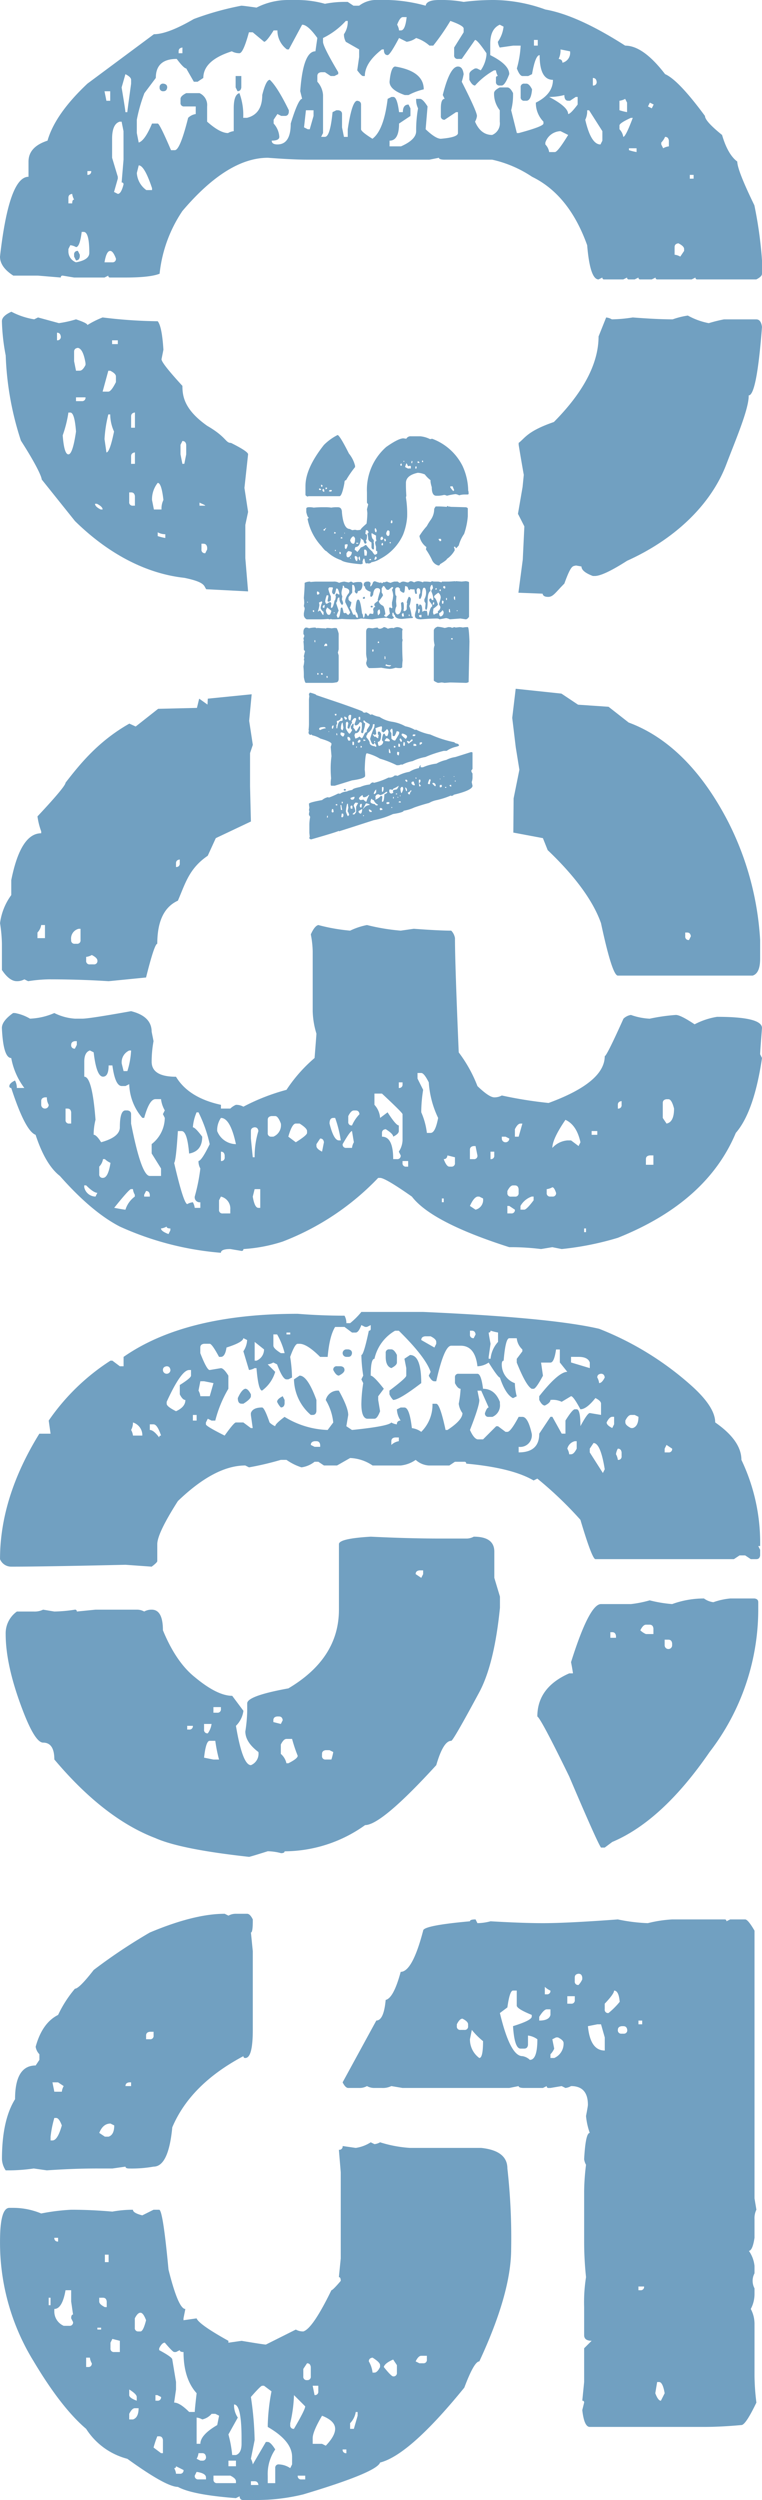 <svg xmlns="http://www.w3.org/2000/svg" xmlns:xlink="http://www.w3.org/1999/xlink" width="157.44" height="516.339" viewBox="0 0 157.44 516.339">
  <defs>
    <clipPath id="clip-path">
      <rect id="長方形_178" data-name="長方形 178" width="516.339" height="157.44" fill="#045691"/>
    </clipPath>
  </defs>
  <g id="グループ_55" data-name="グループ 55" transform="translate(949.44 -461.83) rotate(90)" opacity="0.566">
    <g id="グループ_54" data-name="グループ 54" transform="translate(461.83 792)">
      <g id="グループ_53" data-name="グループ 53" clip-path="url(#clip-path)">
        <path id="パス_152" data-name="パス 152" d="M201.887,127.262q-6.964-1.737-6.963-2.319-6.964,0-8.9-4.256c-3.546-1.545-6.641-2.3-9.282-6.171l-3.638-1.665-3.436-7.254-7.254.178h-6.872l-1.7-.573-4.963.755-5.488-.517.907,9.064,1.225.065-1.225,1.718,1.909.464.19,8.018,3.655,4.638-.6,1.306c3.667,6.481,8.464,10.282,12.2,13.185q.774,0,6.963,5.8a14.305,14.305,0,0,0,3.1-.773h.386q0,4.254,9.671,6.186h3.093a12.5,12.5,0,0,0,5.8,2.322,30.707,30.707,0,0,1,4.254-.388h5.415q2.322-1.542,2.32-3.091a3.079,3.079,0,0,0-.386-1.55l.386-.772a30.4,30.4,0,0,1-.386-4.257q0-6.384.386-12.376Zm-23.595-6.187c-.453,0-.71-.259-.775-.776h.775a.685.685,0,0,1,.773.776ZM193.763,149.7H192.6a2.825,2.825,0,0,0-1.548-.773v-.777h2.707Zm1.161-7.736a.684.684,0,0,1-.773.773,2.075,2.075,0,0,1-2.322-1.55V140.8h2.322a.684.684,0,0,1,.773.773Zm4.254-3.1a.684.684,0,0,1-.773.773h-.772a3,3,0,0,0-.389-1.161c.389-.773.775-1.162,1.161-1.162a.684.684,0,0,1,.773.773Z" fill="#045691"/>
        <path id="パス_153" data-name="パス 153" d="M257.974,109.856l.386-2.323a.341.341,0,0,0-.386-.384,32.484,32.484,0,0,0-1.548-8.124A54.056,54.056,0,0,0,243.276,79.3v-.389q0-1.065,3.868-6.574,5.316-4.066,10.444-20.116v-.773a51.888,51.888,0,0,1,.386-5.8l-.386-2.323.386-1.934a61.293,61.293,0,0,0-2.32-11.6Q248.3,11.409,233.991,5.413,229.639,1.64,218.52,0l-.774.385q-.581,0-5.416-.385-2.32,0-2.32,9.281a15.143,15.143,0,0,0,1.548,4.645q-1.937,2.9-1.936,3.868a38.708,38.708,0,0,0,.775,5.413,13.449,13.449,0,0,1-.775,3.868,2.826,2.826,0,0,0,.775,1.55q7.734,3.477,7.735,3.868,5.416,0,9.671,11.6a87.077,87.077,0,0,1-1.547,9.669,3.092,3.092,0,0,1,.386,1.55q0,1.065-2.32,3.479a28.487,28.487,0,0,0-6.963,3.868q-18.375.777-23.6.777a2.843,2.843,0,0,0-1.546.773q0,2.513-.388,7.735l.388,2.707a43.378,43.378,0,0,1-1.161,6.963,14.1,14.1,0,0,0,1.161,3.483,38.509,38.509,0,0,1-1.161,6.575c.128.518.773,1.032,1.934,1.55a20.181,20.181,0,0,1,3.481-.389h12.378a17.265,17.265,0,0,0,4.643-.773q.19,0,5.028.385a31.179,31.179,0,0,0,6.575,5.805,42.6,42.6,0,0,0,3.481,8.9,3.064,3.064,0,0,0-.386,1.546,3.851,3.851,0,0,0,.774,1.161v1.934h-.774q-1.45,6.672-5.8,9.285,0,5.025-3.1,5.029a23.614,23.614,0,0,1-4.254-.389l-1.936.389q-3.189,0-4.254,4.252,1.545,8.608,1.548,10.058v1.55a11.1,11.1,0,0,1-1.162,4.252,13.9,13.9,0,0,1,1.162,5.029,9.351,9.351,0,0,0-1.162,3.1v.388q1.646,2.319,3.1,2.318,6.188-.288,6.19-1.933a14.614,14.614,0,0,0,6.188-2.707v1.549a3.09,3.09,0,0,0-1.547.385c.386.773.775,1.161,1.161,1.161a.342.342,0,0,0,.386-.388q8.9-2.9,9.672-5.03,6.186-2.029,8.508-5.028,7.446-6.573,10.444-12.377a62.7,62.7,0,0,0,5.417-20.888c-.518,0-.775-.643-.775-1.934M248.3,66.145h-.775v-.388h.775Zm.773-5.8c-1.162-.518-1.807-1.032-1.934-1.55v-.384l.386-.773a2.071,2.071,0,0,1,2.32,1.546Zm4.642-23.984h.773v.388h-.773Zm-3.1,15.471v.777h-1.547v-.388l.772-1.161a.685.685,0,0,1,.775.772m-.775-2.706V49.9h-.772a4.3,4.3,0,0,1-1.934-2.319V47.19h.772q1.934,1.454,1.934,1.934m-3.481-6.575a.685.685,0,0,1,.775.773v.389a.685.685,0,0,1-.775.772H245.6a2.987,2.987,0,0,0-.386-1.161c0-.259.386-.514,1.159-.773m-1.545,8.509c0-.451.256-.71.772-.773h.773a.685.685,0,0,1,.775.773v.772a.686.686,0,0,1-.775.777h-.386c-.773-.388-1.159-.777-1.159-1.161Zm.772,52.608h3.868v.388q0,.771-2.32,1.161l-1.548-.388Zm1.548,13.541a1.027,1.027,0,0,0,1.161-1.161h1.159v1.161a3,3,0,0,0-1.159.384,2.936,2.936,0,0,0,.386,1.162q-.193.777-8.51,2.706-.389-.381-6.576-.772v-.773q0-1.16,4.642-1.55-.486-2.706-3.481-2.706-1.937,1.454-1.934,1.933a9.541,9.541,0,0,1-3.1-.772v-.389a28.349,28.349,0,0,1,6.576-2.318q3.384,1.643,3.482,2.318a3.054,3.054,0,0,0,1.547-.384,38.447,38.447,0,0,1,5.8,1.161m0,9.281v1.161h-.387l-.774-.388c0-.447.256-.706.774-.773Zm-8.124-21.273-3.868.385H233.6c-.451,0-.71-.255-.773-.773,0-.451.257-.71.773-.773a17.763,17.763,0,0,0,5.415.773Zm.775,6.575h-1.934c0-.451.257-.71.773-.773h.386a.685.685,0,0,1,.775.773m-5.029-10.831v.384a.686.686,0,0,1-.775.777h-2.706c-.454,0-.71-.259-.775-.777v-.772q0-.578,1.547-1.162a2.554,2.554,0,0,1,2.709,1.55m-2.709-4.64v-.777C232.7,94.514,233.218,94,233.6,94h.386q.483,0,1.934,2.323l-1.159,1.545c-1.806-.514-2.709-1.032-2.709-1.545m4.256,12.376a4.213,4.213,0,0,1-2.708,3.868h-.387a4.466,4.466,0,0,1-2.32-.773q0-1.937,5.415-3.1m.387-16.633h-.387l-1.161-.772q0-.677.773-.777l1.936.388q-.582,1.16-1.161,1.161m.386-6.19a.683.683,0,0,1-.773.773Q233.6,85.1,233.6,84.711l2.32-.384a3,3,0,0,0,1.161.384Zm-1.547,1.161v.389q0,1.065-3.482,1.934-1.158,0-1.159-.777v-.385a24.5,24.5,0,0,1,4.641-1.161m-3.868-1.549H230.51c-.773-.385-1.159-.773-1.159-1.157v-.389c0-.451.257-.71.772-.772a7.781,7.781,0,0,0,2.321,1.545.682.682,0,0,1-.773.773m8.124-11.215V73.108h1.159V73.5a.683.683,0,0,1-.773.773Zm1.159-10.058V64.6q0,.583-1.548,1.161c0-.447-.257-.706-.772-.772l.386-1.546h1.161a.684.684,0,0,1,.773.773m-3.481-3.868c-.452,0-.711-.259-.773-.773v-.388l1.934-.389a.684.684,0,0,1,.772.777v.773Zm1.161-37.909h1.934v1.545h-1.162c-.451,0-.71-.255-.772-.773Zm-.773,32.88h.773a.683.683,0,0,1,.772.773h-1.545ZM236.7,37.9l-1.161,1.549v.773a4.7,4.7,0,0,0,1.547,3.095q-1.839,0-5.8-2.706,1.062-2.325,4.64-3.1Zm-1.934,15.087.386-.773a.772.772,0,1,1,0,1.545h-.386Zm-1.548-1.934c-.774-.384-1.161-.773-1.161-1.161v-.385l2.709.773v.773Zm.387-17.021h.775V35.2H233.6Zm-6.577-14.31v-.389c0-.451.646-.835,1.936-1.161,1.867,0,2.9.518,3.093,1.55L230.9,20.5h-3.1c-.451,0-.71-.259-.775-.773m.389,9.281h.773a.686.686,0,0,1,.774.777h-.774c-.451,0-.71-.259-.773-.777m-3.87,46.034v-.773h.389a.684.684,0,0,1,.772.773Zm-.773-3.868h-1.161V70.4c0-.389.646-.9,1.934-1.55a19.988,19.988,0,0,0,7.351-1.934c2.062.389,3.093.9,3.093,1.55v.773a14.937,14.937,0,0,0-4.254,1.161h-.386a30.144,30.144,0,0,1-4.256-.389Zm5.416,8.9h-2.321V78.521q3.963-4.254,4.254-4.252h5.416a4.521,4.521,0,0,1,2.322.773l.773-.389a.684.684,0,0,1,.772.777V76.2q-4.64,0-4.64,2.318h-.775c-.451,0-.71-.255-.773-.773.644-1.027,1.162-1.545,1.548-1.545-.386-.773-.775-1.161-1.161-1.161h-1.161q0,.582-2.707,2.322l1.161,1.545a4.466,4.466,0,0,0-2.708,1.161m-11.217,50.286a16.686,16.686,0,0,1,4.254.773v.777l-1.548.384a2.652,2.652,0,0,1-2.706-1.546Zm-1.161,12.38c-.451,0-.71-.259-.773-.772v-.389h.773l.772.389a.682.682,0,0,1-.772.772m12.378,6.191h-.773c-.453,0-.71-.259-.775-.777v-.385a3.052,3.052,0,0,0,1.548-.388.775.775,0,0,1,0,1.55m3.867-5.806a.684.684,0,0,1-.772.777h-2.321v-.389c0-.451.257-.71.773-.773h2.32Zm2.323-5.029a12.633,12.633,0,0,1-3.1-.385q-8.9.677-8.9,2.323h-3.1c-1.291,0-2.063-.389-2.32-1.161l.386-.777q5.028-.577,5.029-1.934,0-1.16-2.322-1.157v-.777q4.254-.576,4.256-1.934v-.773l-.386-.773a11.064,11.064,0,0,0,6.962-2.706v-.389q-3.868-1.065-3.87-2.322V124.17a5.927,5.927,0,0,0,2.323-.777l.772.389.775-.389a6.962,6.962,0,0,1,5.415,2.711h1.934l3.1-1.934h1.546v2.318q0,1.742-10.831,3.868h-1.934c-.451,0-.71.259-.772.773v.388q0,1.159,3.481,1.161,2.029,0,3.093,3.868c-1.032.648-1.545,1.161-1.545,1.546m8.121-1.157h-1.547a2.829,2.829,0,0,0-1.548-.777v-.385a3.875,3.875,0,0,0,.775-1.161c2.063.322,3.1.84,3.1,1.546a.686.686,0,0,1-.775.777m2.709,3.1h-.386v-.389q1.543-1.547,1.545-2.322l.775.388a2.421,2.421,0,0,1-1.934,2.323m4.254-6.19q-3.869-3.1-3.868-3.484v-.384a2.98,2.98,0,0,0,1.161-.389h.387a5.3,5.3,0,0,0,2.706,1.934c0,.192-.129.969-.386,2.323m1.161-22.439a.686.686,0,0,1-.775.777h-1.934l-.772-.388a2.543,2.543,0,0,1,2.706-1.934h.775Zm3.1,12.769a3,3,0,0,0-.388-1.161c.256,0,.388-.259.388-.777h.386l.773.388q-.579,1.548-1.159,1.55" fill="#045691"/>
        <path id="パス_154" data-name="パス 154" d="M284.113,95.542l.773,1.161a9.934,9.934,0,0,0,7.349-3.479v-.389c0-.451-.259-.71-.773-.772H289.14q-5.028,1.834-5.027,3.479" fill="#045691"/>
        <path id="パス_155" data-name="パス 155" d="M281.4,75.43h-1.547c-.773.384-1.162.773-1.162,1.157v.388a.683.683,0,0,0,.775.773h.773c1.288,0,2.063-.384,2.322-1.161-.388-.773-.775-1.157-1.161-1.157" fill="#045691"/>
        <path id="パス_156" data-name="パス 156" d="M322.406,124.943h-3.481q-2.225,0-8.9-4.256-7.349-7.638-7.349-13.926l.387-.773a61.834,61.834,0,0,0-1.548-6.578V98.253a11.576,11.576,0,0,0,1.548-3.1,5.592,5.592,0,0,0-1.16-2.711v-.773l.773-1.161V87.806L301.132,85.1a8.831,8.831,0,0,1,1.547-4.641V74.653a6.613,6.613,0,0,0-1.161-3.1,4.439,4.439,0,0,0,1.161-2.706V64.6l-.773-1.157V61.505a.343.343,0,0,1,.387-.389q.87-9.479,3.481-13.926l-.386-.772a77.915,77.915,0,0,1,8.51-8.9q8.122-2.418,8.122-3.1V5.8l-.773-1.162V3.479l.773-1.161V1.157c0-.447-.259-.706-.773-.773h-1.161l-.773.389V.384a39.691,39.691,0,0,0-17.795,3.868q-3.966,0-7.735,5.417-3.1,0-7.349,4.641a63.31,63.31,0,0,0-11.992,19.343q-2.32,9.961-3.481,36.36V82.777a15.619,15.619,0,0,1,2.32,2.323v.773a3.051,3.051,0,0,0-1.547.388q0,4.837-.387,9.67,0,23.207,8.9,35.975h1.934v.773l-1.159,1.545v.389A45,45,0,0,0,293.4,147.377l2.707-.384v2.318q13.15,8.127,25.917,8.124a2.478,2.478,0,0,0,1.547-2.322q0-6.573-.386-23.6l.386-5.414c-.58-.776-.967-1.161-1.161-1.161M301.518,29.785a3.009,3.009,0,0,0-1.159.385,3.005,3.005,0,0,1-1.161-.385c0-.451.257-.71.775-.777h.772a.685.685,0,0,1,.773.777M299.2,18.566a.685.685,0,0,1,.775.773v.773H299.2l-.773-.385Zm4.256,13.926.773.384-4.254,2.711H299.2l-1.161-.777q0-1.448,5.417-2.318M292.235,26.3l.387-.773c1.29,0,2.063.384,2.322,1.161v.385c-.389.772-.775,1.161-1.161,1.161H293.4c-.774-.389-1.161-.773-1.161-1.161Zm2.709,4.64c-.389.777-.775,1.161-1.161,1.161q-1.159-.576-1.161-1.161v-.384h1.547ZM284.5,32.492c.773.384,1.159.773,1.159,1.161a3.01,3.01,0,0,0-1.159.384c-.453,0-.71-.254-.775-.772,0-.451.257-.71.775-.773M280.244,37.9q0-1.929,1.161-2.318h1.161L281.4,39.455h-1.161Zm-5.029,16.637h1.936a5.985,5.985,0,0,0,3.481,1.545v.389h-.388l-2.707-.389q-2.032.388-2.322.389a.343.343,0,0,0-.386-.389,11.849,11.849,0,0,0,.386-1.545m3.1,13.149-1.548,2.71c-.451,0-.71-.259-.772-.777V68.467c.386-.776.772-1.161,1.161-1.161h.386Zm-3.481-7.736c0-.451.256-.706.774-.773l.773.389a.684.684,0,0,1-.773.772h-.774Zm.386,37.521h.388v.777h-.388Zm.388,2.711a15.258,15.258,0,0,1,3.868-1.55v.773c-.645,1.036-1.161,1.549-1.547,1.549H275.6Zm5.416,4.252v.388h-3.868l1.545-1.934a2.487,2.487,0,0,1,2.323,1.546m1.933,19.343c-.451,0-.71-.259-.774-.773,0-.451.257-.71.774-.777a.775.775,0,0,1,0,1.55m6.963-.773h-.386q-6.579-3-6.577-4.644v-.385h1.162q.481,0,1.933,2.318h1.934c.773-.384,1.159-.772,1.159-1.157q1.45,0,2.323,1.934-.969,1.937-1.548,1.934m-4.642-6.963v-.776l.386-1.934,2.709.777v1.933a3.009,3.009,0,0,0-1.162.385Zm8.123,1.546h-1.161v-.773H293.4Zm3.1,12.38a3.017,3.017,0,0,0-1.161.384,3.1,3.1,0,0,0-1.547-.384,2.74,2.74,0,0,1,2.708-1.934Zm-1.161-3.483h-1.161v-.773c0-.514.775-1.032,2.322-1.546a.341.341,0,0,0,.387.385c-1.032.773-1.548,1.42-1.548,1.934m1.548-50.674v-.773h.772a2.813,2.813,0,0,0,.775,1.545h-.775c-.451,0-.71-.255-.772-.772m1.934,16.632-.387.777c-.453,0-.71-.259-.775-.777v-.384c0-.451.257-.71.775-.773h.387Zm0-42.162a2.394,2.394,0,0,0-2.709-2.706q-3.48.771-3.481,1.934v.772q3.094,1.648,3.1,2.323v.384l-1.162,1.55v.384l2.709,2.711v1.157c-.129.518-.773,1.031-1.934,1.549q-4.93-1.935-6.19-1.934l-1.934.385v-.773l3.482-1.545c0,.259.386.513,1.161.772a.683.683,0,0,0,.773-.772V55.7a2.556,2.556,0,0,0-2.707-1.546h-.386q-2.711,1.065-2.709,3.484-3.095.382-3.1,1.157v3.868a.685.685,0,0,0,.775.777h1.159q1.162-.583,1.161-1.162a19.9,19.9,0,0,1,3.1.385,4.2,4.2,0,0,0,1.934-.773q1.451,0,3.481,3.1v.388q-5.416,1.159-5.415,1.934v.773a7.869,7.869,0,0,1,5.8,2.322,4.2,4.2,0,0,0-.773,1.934q-4.257.483-4.256,1.546v.772l.386.777a4.49,4.49,0,0,0,2.322-.777.685.685,0,0,0,.773.777,2.968,2.968,0,0,1-.386,1.157q.774.583,1.547,8.124l-.775,1.162-2.32-.389q-1.546,0-5.029,1.938a2.549,2.549,0,0,0,1.934,2.707,11.281,11.281,0,0,1,4.643-1.55l1.547,1.161a18.076,18.076,0,0,1-2.708,8.9q1.449,1.937,1.933,1.934a3.831,3.831,0,0,1-.772,1.161c-2.064.71-3.1,1.224-3.1,1.55,0,1.286.386,2.063,1.161,2.318h.386l2.709-.384v.384l-1.161,1.55v1.545q0,.389,2.708,2.322-1.935,3.867-2.322,3.868h-.386l-.773-.388.386-.773v-.773a25.184,25.184,0,0,1-6.576-2.706h-2.706c-1.034.643-1.548,1.157-1.548,1.545l.386,2.323q0,.576-3.481,1.933H278.31c-.451,0-.71-.258-.773-.776v-1.157q0-.483,2.707-1.934v-.389c0-.58-.645-.969-1.934-1.161q-1.065-3.384-1.934-3.479l.386-.777a4.5,4.5,0,0,1,2.323.777l3.867-1.162a2.991,2.991,0,0,0-.386-1.161v-.388q4.639-.383,4.64-1.157a7.349,7.349,0,0,0-3.867-2.711l-1.548,1.55a2.99,2.99,0,0,0-.386-1.162l.386-.772q3.1-1.165,3.1-1.934v-.389l-.386-.772a30.631,30.631,0,0,0-4.256.384q-2.707-.964-2.707-1.545v-.389q0-1.542,2.707-4.252V89.74q-4.352-.381-6.188-1.545V86.261l1.159-1.55v-.772c0-.389-.516-.773-1.545-1.162l.386-.772v-.389l-.386-.772h.772a.343.343,0,0,1,.387.388q5.026,1.065,5.028,1.545a30.681,30.681,0,0,0,4.257-.384l.772.384.773-.384a30.681,30.681,0,0,0,4.256.384c1.934,0,2.964-.384,3.1-1.161V80.071c0-.389-.518-.773-1.547-1.161l-2.323.388h-.772l-1.548-1.161q-2.709,2.13-2.706,2.707c-2.323,0-3.482-.255-3.482-.773a8.91,8.91,0,0,1-5.8-4.256v-.773q5.415-5.514,8.51-6.575l.775.385q1.158-.577,1.159-1.161v-.385q-7.35-1.647-7.349-3.1V62.277q0-2.994,4.254-3.483a4.487,4.487,0,0,0-.773-2.318q3.094-1.937,3.1-2.323,3.48-1.158,4.254-2.706l-.386-.773a11.5,11.5,0,0,1-2.709.384,4.088,4.088,0,0,1-3.868,2.707c-.516,0-.772-.125-.772-.384q-4.643-.388-4.643-1.162V50.674a3.606,3.606,0,0,0,2.32-1.161h.389l1.547,1.161h.773q4.833-1.937,5.415-3.1V47.19c0-.321-.9-.969-2.706-1.933l-2.709.388V43.711c0-.518-.9-.9-2.709-1.161v-.777H281.4l1.934-1.546q0,1.836,5.029,5.8h.772q1.162-.576,1.161-1.161c-.386-.773-.772-1.157-1.161-1.157a4.321,4.321,0,0,1,.389-2.322l-1.161-1.934q0-.483,2.706-1.934,0-1.26-2.32-3.1c.386-.773.775-1.161,1.161-1.161h2.32l-.386,2.322q0,.483,2.706,1.934-3.48,0-3.481.773v.388q0,.483,2.322,1.934H296.1v.773l-3.481,1.934v.388l3.481,2.318q3.869,0,3.87,4.256Zm1.547-10.446a3.041,3.041,0,0,0-1.161.388,2.1,2.1,0,0,1-1.548-1.545v-.388H299.2c.775.388,1.161.772,1.161,1.161Z" fill="#045691"/>
        <path id="パス_157" data-name="パス 157" d="M282.952,86.261c-.451,0-.71.259-.775.773v.772a.683.683,0,0,0,.775.773c.773-.384,1.161-.773,1.161-1.157-.388-.777-.775-1.161-1.161-1.161" fill="#045691"/>
        <path id="パス_158" data-name="パス 158" d="M289.915,98.637h-.775l-.773.388c.387.773.773,1.162,1.162,1.162a3.943,3.943,0,0,0,1.159-.777c0-.447-.257-.706-.773-.773" fill="#045691"/>
        <path id="パス_159" data-name="パス 159" d="M331.3,18.566a27.07,27.07,0,0,1-.773,4.641,23.232,23.232,0,0,1,.773,3.868v6.19q0,2.418,11.991,6.19c1.356-.259,2.128-.388,2.323-.388v.772q2.9,6.579,8.9,6.579.483-.777,12.378-6.579,13.633-5.8,14.7-6.574v-.773l-1.159-1.549Q376.075,20.6,361.861,10.831A48.3,48.3,0,0,0,332.077.773h-1.161c-.452,0-.71.259-.773.773V6.575a14.346,14.346,0,0,0,.773,3.479,4.185,4.185,0,0,1-.773,1.934,19.119,19.119,0,0,0,1.159,6.578m7.351.773c0-.451.257-.71.773-.773h.386a.773.773,0,1,1,0,1.546h-1.159Zm-.388,10.831v1.161h-1.16v-.388c0-.447.257-.706.773-.773Zm-2.707-6.963c0-.451.257-.706.773-.773h1.161V23.98a3.853,3.853,0,0,1-.773,1.161c-.775-.384-1.161-.773-1.161-1.161Z" fill="#045691"/>
        <path id="パス_160" data-name="パス 160" d="M279.857,72.72l.775,1.161,1.934-.384h1.547q.483,0,3.093,3.479h.775a3.87,3.87,0,0,0,1.159-.773q0-1.259-3.481-5.8-5.8,0-5.8,2.318" fill="#045691"/>
        <path id="パス_161" data-name="パス 161" d="M288.367,105.6h-.386c-.775.388-1.161.773-1.161,1.161q.193.777,1.933,1.545c.775,0,1.162-.254,1.162-.772v-.384q-.969-1.548-1.548-1.55" fill="#045691"/>
        <path id="パス_162" data-name="パス 162" d="M279.471,84.711c-.451,0-.71.259-.775.773v.388a.774.774,0,0,0,1.548,0v-.388c0-.447-.257-.706-.773-.773" fill="#045691"/>
        <path id="パス_163" data-name="パス 163" d="M382.749,99.41c0-.514-.129-.773-.386-.773A28.756,28.756,0,0,0,376.948,82q0-3.382-12.38-14.7-5.028-1.454-5.027-3.1,0-.388-10.057-5.8-5.8-3.094-17.407-4.256h-2.32l-3.87,1.161h-5.415q-3.094,0-3.093,4.256a3.064,3.064,0,0,1,.386,1.546v5.417q0,6.378-.386,14.31.385,6.579,1.545,6.579h13.539q10.056,0,16.246,10.442,1.548,8.508,3.095,8.508h1.547a30.865,30.865,0,0,1,4.254.388q2.225,0,4.256-2.706a2.55,2.55,0,0,1,2.707,1.545q0,1.742-8.122,3.1a5.31,5.31,0,0,0-3.1-1.545l-3.1,2.318q0,3.1-3.867,7.74-3.095,3.866-9.669,6.574-4.258,0-4.257,2.323a3.074,3.074,0,0,0,.387,1.545,3.075,3.075,0,0,0-.387,1.546v8.512l.387,3.868a.343.343,0,0,0-.387.388,30.376,30.376,0,0,1,.387,4.253l-.387,2.322a3.961,3.961,0,0,1,.387,1.934v3.483a5.516,5.516,0,0,0,4.642,2.318q6.867,0,16.632-3.867,5.8-2.319,5.8-3.868,0-2.319,3.481-2.322,12.183-10.251,16.246-20.889,2.32-5.219,3.867-19.339,0-.195-1.159-3.868a11.386,11.386,0,0,1,.386-2.711M325.114,71.559c-.451,0-.71-.255-.774-.773v-.773h.774l.773.389Zm30.558,29.4h-.387c-.451,0-.71-.259-.772-.773V99.8c0-.451.256-.71.772-.773l.775.384Zm5.8-11.6.386-.777a11.686,11.686,0,0,1,1.548.389v1.161a.683.683,0,0,1-.775.773h-.386c-.451,0-.71-.255-.773-.773Zm2.707,8.9a3.524,3.524,0,0,0-1.934,1.157h-1.934c-.773-.384-1.161-.773-1.161-1.157V97.092a30.189,30.189,0,0,0,3.481-1.161c.389,0,.9.643,1.548,1.934Zm-10.444,15.083h-1.159v-1.545h.386a.683.683,0,0,1,.773.772Zm3.481,5.417h-.773v-1.161a.683.683,0,0,1,.773.773Zm0-3.483H356.06v-1.546a4.247,4.247,0,0,1,1.934.773.683.683,0,0,1-.775.773m6.19-1.934-.386,1.934q-3.484-.382-3.482-1.157v-1.161a30.209,30.209,0,0,0,3.868-.773Z" fill="#045691"/>
        <path id="パス_164" data-name="パス 164" d="M447.874,137.319v-3.1l-.386-2.706c.257,0,.386-.255.386-.773a25.688,25.688,0,0,0-.386-5.029q0-3.095-8.124-3.868-8.9-3.771-14.7-14.7a.343.343,0,0,0,.387-.389q0-1.546-5.8-1.545H403l-3.868.384q0-.382-2.32-.384h-.387c-.774.384-1.161.772-1.161,1.157v2.322a3.059,3.059,0,0,0,.387,1.55l-.387.772q0,6.285,3.868,15.472a112.384,112.384,0,0,0,7.737,11.6q3.866,3,3.868,3.872a24.393,24.393,0,0,0,5.415,3.479q1.641,3.29,6.577,4.641a2.823,2.823,0,0,0,1.547-.773h1.159l1.161.773q0,4.26,6.963,4.256,4.352,2.708,12.378,2.707a4.475,4.475,0,0,0,2.32-.773,36.328,36.328,0,0,0-.387-5.8l.387-2.706q-.385-5.42-.387-10.447m-26.689-10.058h-.775c-.451,0-.71-.254-.772-.772v-.773h.772a.685.685,0,0,1,.775.773Zm8.9,3.1h.772v1.162c-.451,0-.71-.255-.772-.773Zm1.933,15.86-1.933.389v-1.162l.772-1.161a2.96,2.96,0,0,0,1.161.389Zm6.963-12.376c1.289,0,2.063.384,2.32,1.161v.773l-.773,1.161q-1.935-.777-1.933-2.322Zm3.1,13.153H441.3a23.161,23.161,0,0,1-3.867-.777v-.384q0-.584,1.547-1.161,3.094.87,3.1,1.934Z" fill="#045691"/>
        <path id="パス_165" data-name="パス 165" d="M396.815,60.343q.871,9.668,1.935,9.669,8.508,2.225,8.509,4.642,5.414,1.452,5.8,3.1,4.254.387,4.255,1.933l12.766,6.964c.772-.386,1.16-.774,1.16-1.162V83.165a3.086,3.086,0,0,0-.388-1.548,3.058,3.058,0,0,0,.388-1.547V78.521a3.966,3.966,0,0,0-.388-1.933l.388-2.318V52.219l-.388-1.934c.257,0,.388-.389.388-1.161V45.257l-.388-.774a.343.343,0,0,0,.388-.388v-.383l-.388-2.324.388-.772a3,3,0,0,0-.388-1.162q0-3.483,3.87-3.483c.191,0,.966.13,2.319.388a14.282,14.282,0,0,0,3.483-.771c0,.58,1.8.963,5.414,1.16a2.983,2.983,0,0,0,1.162-.389,47.827,47.827,0,0,0,5.415.389h10.444a69.906,69.906,0,0,0,7.349-.389,32.921,32.921,0,0,0,6.187.389h5.8c.771,0,1.159-.518,1.159-1.549l1.547,1.549h6.963l3.866.384a.343.343,0,0,1,.39-.384l1.546.384c2.322-.254,3.482-.773,3.482-1.544v-23.6q0-3.479-.388-7.737,0-.868-4.64-3.095a47.969,47.969,0,0,1-5.416.39H479.979a6.51,6.51,0,0,0-3.094.772,6.511,6.511,0,0,0-3.1-.772h-1.16a3.282,3.282,0,0,1-3.1,0H467.99a6.617,6.617,0,0,0-3.1,1.16c-.066-.517-.968-.9-2.71-1.16h-3.866a3.932,3.932,0,0,1-1.935-.39l-2.319.39H398.75q-2.322,1.352-2.32,1.933V6.574l.385.774a.341.341,0,0,0-.385.388v10.83a26.446,26.446,0,0,0,.772,5.03,36.27,36.27,0,0,1-.772,6.189q.77,10.445.772,15.472,0,4.159-.387,10.831a11.342,11.342,0,0,1,.387,2.706l-.772.388c0,.772.126,1.161.385,1.161m95.156-39.07c0-.513.774-.9,2.322-1.162l1.544.778c0,.384-.514.772-1.544,1.157l-2.322-.385Zm-19.728,3.094a.685.685,0,0,1,.774.774v.388h-.774ZM419.25,62.277a.683.683,0,0,1-.775.773h-.385c-.774-.389-1.162-.773-1.162-1.161.388-.772.775-1.161,1.162-1.161h.385a.685.685,0,0,1,.775.777Zm1.935-1.934-1.935-.389a15.357,15.357,0,0,0,2.32-2.318q3.483,0,3.482.774a4.754,4.754,0,0,1-3.867,1.933m4.254-12.379a2.839,2.839,0,0,0-.774,1.548q0,2.514-8.9,4.642l-1.162-1.547q-3.479-.481-3.48-1.16v-.773h3.093q.676,0,1.934-3.1h.388q.771.1,1.932,3.869,4.643-.294,4.643-1.551v-.772c0-.45-.259-.71-.774-.772H420.41a4.2,4.2,0,0,1,.775-1.935c2.836,0,4.254.519,4.254,1.547m-13.15-7.736V38.683h.772a.682.682,0,0,1,.775.771v.774Zm12.763,2.707v.777h-.772a3.9,3.9,0,0,0-1.162-.777l-1.933.388-.387-.774v-.388c.387-.773.772-1.16,1.159-1.16a3.237,3.237,0,0,1,3.1,1.934m-1.547-10.443q0,3-5.03,3.479l-.385-1.934v-.773l2.708-.772Zm-5.03-3.868c0-.451.258-.711.775-.776a.685.685,0,0,1,.773.776v.384a.686.686,0,0,1-.773.777q-.678,0-.775-.777Zm-1.159-3.867h.774v.772h-.774Zm0,21.273h-.773c-1.033-.644-1.548-1.162-1.548-1.547v-.771h1.16q1.16.288,1.161,2.318M413.448,29.4a15.709,15.709,0,0,1,2.322,2.323.686.686,0,0,1-.775.773h-1.159q-2.034-1.937-2.708-1.934,0-.966,2.32-1.162m-2.32,14.316a.681.681,0,0,1,.772.771v.385h-1.546a3.944,3.944,0,0,0,.774-1.156m-2.707-6.58h.385a3.963,3.963,0,0,1,1.16.774.684.684,0,0,1-.772.777h-.773q-.681,0-.775-.777c0-.448.256-.706.775-.774" fill="#045691"/>
        <path id="パス_166" data-name="パス 166" d="M515.179,94.769q-4.547-15.18-6.575-15.859-1.547-6.09-15.472-17.405c-3.611-1.358-5.416-2.385-5.416-3.1q-14.121-6.578-23.207-6.578a128.584,128.584,0,0,0-16.634.777q-3.678,0-4.254,5.413v14.7a25.782,25.782,0,0,1-1.161,6.191,3,3,0,0,1,.386,1.161l-.386.772a7.776,7.776,0,0,1,1.161,3.1l-.389,2.706a.687.687,0,0,1,.775.777l4.64-.388h17.794l3.869.388c0-.259.256-.388.773-.388q1.932,1.647,1.934,1.934,7.928,3.865,8.51,5.8a3.07,3.07,0,0,1-.388,1.55l3.1,6.186q0,.389-.773,5.029l.388,2.711h-.388q-3.387,6.09-4.641,6.574l.387,2.707h-.387l-1.935-.385q0,1.448-8.122,3.48-12.381,1.159-12.378,1.934v1.161l1.161,2.322c-.325,1.291-.71,1.934-1.161,1.934a23.6,23.6,0,0,0,.386,4.252q-.389,4.455-.386,8.513a42.806,42.806,0,0,0,.773,6.19,15.027,15.027,0,0,0-1.161,5.8v.773q0,1.937,6.964,1.934a46.665,46.665,0,0,0,24.755-6.963q9.574-5.707,13.926-10.83a14.392,14.392,0,0,0,6.187-8.513q5.8-8.025,5.8-10.442,1.641-3,2.32-11.992l-.386-.773a.683.683,0,0,0,.772-.772v-3.1a40.6,40.6,0,0,0-1.16-9.286m-52.993,51.447v-.773h.775a.683.683,0,0,1-.775.773m5.029-10.442h-1.548V135h1.548Zm44.1-41.393h.775v.777a.685.685,0,0,1-.775.773ZM505.9,85.873h.775a.683.683,0,0,1-.775.772Zm-.774,4.256-.385.772v1.934h-1.161q-1.356,0-4.644-1.934,1.066-2.706,2.71-2.706,1.451,0,3.48,1.934m-6.961-6.579h.771l2.71.777V85.1H500.48a4.257,4.257,0,0,0-2.319-1.161ZM501.642,96.7a.683.683,0,0,1-.775.773h-.387a28.877,28.877,0,0,0-5.8-.773L497,94.381q.676,0,4.642,2.322m-8.9-5.029H493.9a.684.684,0,0,1,.773.773l-1.932.388Zm0,11.219,1.159-1.549a41.737,41.737,0,0,0,6.962.777h.388q2.9-5.031,6.189-5.029h1.547l.773.384a4.49,4.49,0,0,0-.773,2.322.682.682,0,0,0,.773.773h3.1v1.55h-1.548a8.965,8.965,0,0,1-5.415-1.55c-1.033.647-1.547,1.161-1.547,1.55v.384l4.642,2.711a3.007,3.007,0,0,0-1.162.384l-3.867-.773a67.335,67.335,0,0,0-8.9.773q-2.32-2.029-2.319-2.318Zm14.311,5.8v.773a24.847,24.847,0,0,0-4.256.777l-3.481-1.939a4.489,4.489,0,0,1-2.32.777h-.387q0-1.546,6.963-1.549h1.161q1.934,0,2.32,1.161M491.583,94a.682.682,0,0,1-.772.772h-1.547L488.1,94c0-.452.256-.711.773-.773h1.935a.684.684,0,0,1,.772.773m-3.867-12.765c-.453,0-.709-.259-.775-.773q.969-1.546,1.547-1.549h.388c.775.388,1.16.772,1.16,1.161v.388a5.889,5.889,0,0,0-2.32.773m2.32-5.8a.683.683,0,0,1,.775.773q0,.388-1.935,1.934-.775-.195-1.547-1.934l1.159-.773Zm-3.48-6.19h.773a.685.685,0,0,1,.774.773v.773l-.387.772c-.775-.384-1.16-.772-1.16-1.157Zm-11.992,66.918c0-.447.256-.706.775-.773H476.5v.389c-.385.772-.772,1.161-1.158,1.161h-.775Zm1.548,11.219h-1.547v-.384h1.547Zm4.255-3.1a3.235,3.235,0,0,1-3.094,1.934h-.388q0-1.641-3.868-2.318v-1.161h2.322l2.705-.389c0,.259.258.389.776.389l.772-.389a.685.685,0,0,1,.775.773Zm.772-6.963h-.385v-.773h.385Zm.388-8.508a.682.682,0,0,1-.773.773H478.82c-.776-.389-1.161-.773-1.161-1.162s.515-.772,1.548-1.161q2.32.583,2.32,1.161Zm4.256,5.029a.685.685,0,0,1-.775.773h-1.159l-.775-.389.387-1.545h2.322Zm3.093,5.8h-1.935v-.773a2.968,2.968,0,0,0,1.162-.389.684.684,0,0,1,.773.773Zm5.8-8.9h-1.16q.965-1.548,1.547-1.55h.772c-.385,1.036-.772,1.55-1.159,1.55m1.159-5.418h-1.159v-.384l.387-.773a.681.681,0,0,1,.772.773Zm-2.319-4.252h-1.547l-4.642.773q-.483,0-1.936,2.707h-.385c-.774-.385-1.159-.773-1.159-1.161q1.934-1.642,1.934-1.934v-.385l-.39-.777c.258,0,.39-.254.39-.772q5.51,0,8.51-2.707,3.383.389,3.868.388v1.157q-1.937,1.937-1.934,3.1Zm6.19,9.67h-1.161c-.774-.389-1.162-.773-1.162-1.161v-.773c1.289,0,2.064.384,2.323,1.161Zm-.388-13.926a2.964,2.964,0,0,1,.388-1.161,3.547,3.547,0,0,0-1.161-1.934v-.773l.385-.772,1.935.384q2.034,3.483,3.87,3.483v.773Zm7.351,7.351-1.161,1.546a20.029,20.029,0,0,1-2.32-.773v-.388c0-.451.255-.71.772-.773h2.709Zm1.546-8.124-.388.773a2.949,2.949,0,0,0-1.158-.388v-.773c0-.451.257-.71.773-.773a.684.684,0,0,1,.773.773Zm0-7.351h1.159v1.55h-1.159Zm2.707,12.38a3,3,0,0,0-1.16.385.343.343,0,0,0-.388-.385l.776-1.549a.684.684,0,0,1,.772.772Zm1.162-4.644a.686.686,0,0,1-.775.776l-.773-.388q.288-1.937,1.16-1.934h.388Zm.773-3.868a.683.683,0,0,1-.773.773h-.775v-3.48c.387-.773.775-1.161,1.16-1.161h.388Zm.386-6.963h-.774v-.773c0-.451.258-.71.774-.772Z" fill="#045691"/>
        <path id="パス_167" data-name="パス 167" d="M116.542,66.543q-.869-1.44-1.1-1.44a5.324,5.324,0,0,0-1.778-1.61,1.4,1.4,0,0,0-.678.171l-.084-.171c0-.085.113-.17.338-.255q0-.084-.592-.591a7.467,7.467,0,0,1-2.373-1.1,14.739,14.739,0,0,0-3.642-.763h-1.608c-.086,0-.17.114-.255.34q-.085,2.71-.085,3.133l-.085.425a.074.074,0,0,1,.085.083c-.1,0-.155.058-.169.17a.149.149,0,0,0,.169.17q-.085,1.143-.085,1.693v.593c0,.056.17.171.509.339a3.887,3.887,0,0,1,2.2.678,11.4,11.4,0,0,0,1.355.846,13.633,13.633,0,0,0,2.034,1.525,3.584,3.584,0,0,0,2.286-1.44l.424.086h.084a15.755,15.755,0,0,1,2.033-1.187,2.03,2.03,0,0,0,1.271-1.355c0-.226-.085-.338-.254-.338m-5.082.253h-.17v-.338c0-.1.056-.155.17-.17h.254a.655.655,0,0,0,.084.255Z" fill="#045691"/>
        <path id="パス_168" data-name="パス 168" d="M105.023,94.156h.761c.735-.17,1.1-.338,1.1-.509.169.086.254.171.254.256a11.506,11.506,0,0,0,5.675-2.882q1.015-.782,1.016-1.016a7.776,7.776,0,0,0,1.863-3.047q.552-.6.848-4.152l-.169-.339a.645.645,0,0,0-.254.083,2.092,2.092,0,0,1-.763-.252l.084-.17c.622-.1.933-.211.933-.339V81.7l-.085-.168a.076.076,0,0,0,.085-.085v-.17a.693.693,0,0,0-.254-.593,4.452,4.452,0,0,0-.679-1.778,10.489,10.489,0,0,0-5-4.745,12.319,12.319,0,0,0-3.727-.847,21.614,21.614,0,0,0-3.981.256l-.34-.085q-1.269.084-2.117.085h-.508q-1.589,0-2.118-2.456a4.463,4.463,0,0,1,.339-1.443,6.33,6.33,0,0,0,1.186-1.183h.339a6.522,6.522,0,0,0,1.1-.256q1.781,0,1.779-.931V66.8a5.76,5.76,0,0,0-.169-1.1,1.358,1.358,0,0,1,.169-.593,14.005,14.005,0,0,1-.339-1.78,2.285,2.285,0,0,1,.254-.761,3.82,3.82,0,0,1-.169-1.017v-.763l-.085-.168c-.451,0-.677.027-.677.085a12.492,12.492,0,0,0-5.167,1.183,11.461,11.461,0,0,0-5.59,6.271l.084.422a5.6,5.6,0,0,0-.592,2.033v1.949a.973.973,0,0,0,.508.931l-.085.594c0,.675.594,1.863,1.779,3.554a11.752,11.752,0,0,0,9.4,3.982h2.117l.339-.252c.028,0,.368.084,1.017.252l.762-.083a17.908,17.908,0,0,1,2.2.168c.692.79,1.088,1.187,1.186,1.187s.141.253.169.762l-.084.423.084.593-.254.507q0,1.294-3.388,1.61-1.1,0-1.1.847v.256a5.84,5.84,0,0,0,.084,1.1,7.627,7.627,0,0,0-.084,1.186v.764c0,.493.028,1.056.084,1.693a3.911,3.911,0,0,0-.084,1.016c0,.283.084.453.254.509m-4.575-30.239c.028,0,.31-.112.848-.339a.149.149,0,0,0,.169.168,4.555,4.555,0,0,1-.848.679c-.1,0-.155-.056-.169-.169Zm-4.828,6.86v.256l-.084.168a.65.65,0,0,0-.254-.083v-.085c.085-.17.169-.256.254-.256Zm-.338-.76h.169V70.1a.149.149,0,0,1-.169.168l-.169-.085c0-.1.056-.155.169-.168m.085,4.066H95.2v-.171h.17Zm-.17-1.7.085-.17.423.085-.085.171Zm1.016,2.287a.656.656,0,0,0-.254.084c-.169-.127-.254-.209-.254-.252a.662.662,0,0,0,.254-.085c.169,0,.254.056.254.169Zm.594-1.609a4.1,4.1,0,0,1-.34.678,5.3,5.3,0,0,1-.762-.254c0-.072.2-.184.593-.341l-.085-.422c0-.1.056-.155.169-.168h.254l.171.083a.656.656,0,0,1-.086.255Zm-.171-1.438h-.169L96.3,71.54c0-.1.056-.156.169-.17h.169l.171.085a.153.153,0,0,1-.171.172M107.9,76.706l-.423-.085v-.083c0-.1.056-.156.169-.17h.254a.169.169,0,0,1,0,.338M110.19,88.4h-.171l-.169-.084.169-.255a.152.152,0,0,1,.171.17Zm0-2.117h-.17v-.086h.17Zm1.016.76h-.085c-.1,0-.156-.056-.169-.168s.056-.156.169-.17h.085Zm.423-1.948a1.355,1.355,0,0,1-.847-.59v-.086c.028-.114.17-.226.424-.339.733,0,1.1.113,1.1.339,0,.31-.227.536-.678.676m.678-1.268h-.085l-.169-.085a.687.687,0,0,0,.084-.339.149.149,0,0,1,.17.167Zm.847,2.37h-.678l-.084-.422c0-.1.056-.155.169-.17a2.118,2.118,0,0,1,.847.339c-.085.168-.17.253-.254.253m.423,2.034v-.17h.085a.151.151,0,0,1,.169.17Zm.848-1.1a.15.15,0,0,1-.17.171H114V87.21c0-.1.058-.154.171-.171h.254ZM115.1,85.6c-.042.17-.211.254-.508.254h-.339l-.424-.339a1.407,1.407,0,0,1,.169-.677v-.085a1.144,1.144,0,0,1,1.1.679Zm.254-.51h-.17c0-.1.057-.153.17-.167Zm.338-3.9c-.169-.085-.254-.169-.254-.254s.057-.156.17-.17h.084Zm-.423-1.61c.226.143.339.255.339.34v.168a1.432,1.432,0,0,1-.677-.253c0-.084.112-.169.338-.255m.085,3.473h.423c0,.1-.169.212-.508.34-.226-.086-.338-.17-.338-.255Zm-.508.849c.141-.226.254-.342.338-.342h.254l.424.087v.085q0,.255-.762.422h-.085c-.1,0-.156-.056-.169-.167Zm-.085-1.78-1.017.085h-.084l-.17-.085q.065-.508.679-.509l.592.085Zm-2.287-3.812a.15.15,0,0,1,.17.171v.085a.645.645,0,0,0-.254.083.841.841,0,0,0-.255-.168c0-.1.057-.158.17-.171Zm-.509-1.61h.255v.086l-.085.17c-.1,0-.155-.056-.17-.17Zm.255,3.22a4.993,4.993,0,0,0,.678-.169h.762c.112,0,.169-.085.169-.253h.424c.113,0,.226.168.339.507a2.255,2.255,0,0,1-.678.509,7.532,7.532,0,0,1-1.355,1.269v.171a2.3,2.3,0,0,1,.508.931c.621.436.931.692.931.762a1.1,1.1,0,0,0-.423.507,1.387,1.387,0,0,1-.593-.167q0-.934-1.694-1.1a.075.075,0,0,1-.084.085h-.085a2.314,2.314,0,0,0,.423-.594q.764-.21.763-.422l-.17-.256a.978.978,0,0,0-.508.17q-.021-.192-.762-.255h-.339c-.084,0-.169.114-.255.341l-.592-.086h-.17v-.255c.029-.112.17-.223.424-.338.169.086.255.17.255.255a4.688,4.688,0,0,1,1.1-.169q.381,0,.763-.679h.847a.557.557,0,0,0,.592-.338c0-.1-.056-.154-.169-.17h-1.016l-.424.085a.076.076,0,0,0-.085-.085l-.338.085q-.255.423-1.27.423a.076.076,0,0,0-.086-.085c0-.056.028-.083.086-.083l.423-.763h.677l.424-.085c.084.169.169.254.253.254Zm-.932-2.117a.651.651,0,0,0,.254-.086c.17,0,.254.057.254.171v.085l-.423.084h-.085Zm-.423.593a.921.921,0,0,0,.423-.171l.254.341c0,.168-.056.253-.169.253h-.254c-.169-.085-.254-.17-.254-.253Zm-1.1-1.44h.425c.282,0,.451.085.508.253V77.3a.539.539,0,0,1-.508.338,1.024,1.024,0,0,1-.679-.338c.085-.225.17-.337.254-.337m-.508,3.049-.169-.085c0-.127.2-.239.593-.34,0,.059.084.086.254.086v.085c-.029.169-.254.254-.678.254m-.084,10.079a.773.773,0,0,0,.423.254v.085a.149.149,0,0,1-.169.169h-.085c0-.112-.113-.283-.339-.508Z" fill="#045691"/>
        <path id="パス_169" data-name="パス 169" d="M99.771,86.279c-.4,0-.593-.112-.593-.339a21.388,21.388,0,0,1-2.711-1.865h-.254a6.4,6.4,0,0,0-2.541,1.272q-3.493,1.756-3.811,2.286v.085a11.045,11.045,0,0,0,2.033,2.795q4.829,3.812,8.469,3.813h1.864c.113-.029.225-.17.339-.423a.687.687,0,0,1-.084-.341V87.295q0-.507-2.711-1.016m.763,4.659a.15.15,0,0,1-.171.168h-.254v-.085l.17-.253a.656.656,0,0,0,.255.085ZM100.7,90l.085-.168c.169.086.254.168.254.253v.086H100.7Zm.508,1.357a.149.149,0,0,1-.169.168c-.1,0-.156-.056-.17-.168l.17-.255a.15.15,0,0,1,.169.17Zm.339-.763c0,.1-.142.183-.424.255,0-.1-.056-.157-.169-.17,0-.141.169-.226.508-.253h.085Zm-.085-1.1c-.169-.083-.254-.168-.254-.253V88.9h.254a.637.637,0,0,0,.085.253Z" fill="#045691"/>
        <path id="パス_170" data-name="パス 170" d="M129.522,78.146a1.543,1.543,0,0,1,.338.764c0,.282-.084.452-.253.508a5.946,5.946,0,0,0,.169,1.017l-.085.761q0,.594.847.593h4.489a5.719,5.719,0,0,0,1.1-.17,3.259,3.259,0,0,1,.762.17,1.411,1.411,0,0,0,1.1-.593v-.253q0-1.1-.085-2.288a13.826,13.826,0,0,0,.254-1.778,4.481,4.481,0,0,0-.254-1.187,4.471,4.471,0,0,0,.085-.761v-.338l-.17-.255a10.848,10.848,0,0,1-1.44-.086q-1.567.088-3.388.086h-.339l-.508-.086a.835.835,0,0,1-.423.086h-1.356l-.423-.086a1.76,1.76,0,0,0-.423,1.187,2.294,2.294,0,0,0,.254.762.075.075,0,0,0-.085.084v.256a3.084,3.084,0,0,0,.169.761,2.084,2.084,0,0,0-.338.764Zm7.707-.591c.114-.085.17-.4.17-.933.085,0,.169.114.254.34a4.175,4.175,0,0,1-.169.846.661.661,0,0,0-.255-.085Zm-1.524.253h.423v.171h-.592c0-.1.056-.157.169-.171m-1.44,2.457h.169l.169.085a.15.15,0,0,1-.169.17h-.169l-.17-.085c0-.1.057-.157.17-.17m-1.779-1.1a.629.629,0,0,0,.254-.085l.085.17-.085.17a.662.662,0,0,0-.254-.085Z" fill="#045691"/>
        <path id="パス_171" data-name="パス 171" d="M127.4,60.53h-7.115q-.169,0-.254.678l.085.846-.085,1.185.085.17h-.085c.056.665.085,1.144.085,1.44v1.187a.148.148,0,0,0,.169.167,5.1,5.1,0,0,0-.169.679v.931l-.085.424c.056,0,.113.085.169.255a6.674,6.674,0,0,0-.084.931v.423a.15.15,0,0,0,.169.171,3.428,3.428,0,0,0-.254,1.016,2.119,2.119,0,0,0,.254.847,1.7,1.7,0,0,0-.254.678,1.035,1.035,0,0,0,.254.508v.253a5.105,5.105,0,0,0-.169.679v.168a.97.97,0,0,0,.254.593v.17l-.254.338v.679a3.082,3.082,0,0,0,.254.761,2.3,2.3,0,0,1-.254.764,1.306,1.306,0,0,0,.169.508l-.085.168.254.34a.149.149,0,0,1-.169.168.644.644,0,0,0,.085.255,6.555,6.555,0,0,1-.339,1.1l.169.338c.593.184.9.381.933.593a4.384,4.384,0,0,1-.679-.085.56.56,0,0,0-.338.594q0,.846.677.846h.086c.169-.085.254-.17.254-.253q.718,0,1.1-1.187l.763.085c.17,0,.254-.056.254-.17v-.085c0-.056-.141-.168-.424-.338q-1.354-.127-1.355-.846a.559.559,0,0,1,.339-.594h.339a14.4,14.4,0,0,0,1.863.509.076.076,0,0,1,.085-.086c.367.509.592.762.678.762h.254l.254-.168h.085q0,.3.508.423c.3-.056.466-.085.508-.085l.424.085-.086.593v.085l.509.339v.085l-.509.338v.255c.565.056.848.141.848.253v.085c-.565.069-.848.155-.848.253q-2.878.339-2.879.764v.085q0,.379,2.117.508c0-.058.113-.085.339-.085a1.947,1.947,0,0,1,1.017-.423h.254v.168q0,.19-.678.423a.075.075,0,0,0,.085.085.665.665,0,0,1-.085.34c-.9.367-1.355.591-1.355.676a3.5,3.5,0,0,0-1.186-.338,1.165,1.165,0,0,1-.508.594h-.508l-.932-.764H120.8V84.5q0-.3.932-.425l.424.085c.282-.128.423-.267.423-.423,0-.1-.169-.184-.508-.253,0-.524-.367-.833-1.1-.934H120.8a.584.584,0,0,0-.593.34v.253a3.632,3.632,0,0,0,.17,1.357c-.057,0-.141.112-.254.338a.988.988,0,0,0,.169.509c0,.069-.056.38-.169.931v.085a4.848,4.848,0,0,0,.254,1.017,1.977,1.977,0,0,0-.254,1.184v3.473q0,.426.084,1.272a.074.074,0,0,0-.084.085,2.278,2.278,0,0,0,.254,1.1q1.08,0,3.134.17a7.423,7.423,0,0,1,1.016-.085c.056,0,.283.029.678.085a.973.973,0,0,1,.508-.17h.085c.551.114.861.17.931.17h.34a1.05,1.05,0,0,0,.846-.593v-3.05q0-.443-.084-1.439c.056,0,.084-.112.084-.338l-.084-.171a.643.643,0,0,0,.084-.253,17.654,17.654,0,0,0-.084-2.033c.056-.636.084-1.453.084-2.456v-.423a3.789,3.789,0,0,0-.169-1.017l.169-2.371a23.306,23.306,0,0,1-.338-3.049c.056,0,.141-.312.254-.932a.926.926,0,0,0-.254-.508,2.181,2.181,0,0,0-.424.338h-.593v-.255c.283,0,.424-.083.424-.253q.846,0,.847-1.525c-.113-1.059-.17-1.735-.17-2.033,0-.1-.056-.155-.169-.168s-.169.083-.169.253a8.555,8.555,0,0,0-2.2.508c0-.1-.425-.213-1.271-.338a.58.58,0,0,0-.593.338v.085a3.893,3.893,0,0,0,1.185.423l.17-.085a4.5,4.5,0,0,0,.763.085h.423a.767.767,0,0,1,.423.423.663.663,0,0,1-.084.256L125.71,74h-.423c-.622,0-.932.085-.932.253v.085l.169.255c.706-.058,1.1-.085,1.186-.085q1.185.147,1.186.846a.8.8,0,0,1-.762.424,2.376,2.376,0,0,1-.932-.253c-.084,0-.423.026-1.017.085-.7-.059-1.072-.085-1.1-.085,0,.167-.312.253-.932.253h-.339a.449.449,0,0,1-.508-.509V75.1l.339-.34a.075.075,0,0,1,.084.085c.241,0,.466-.226.678-.678V74q0-.192-1.355-.255a.979.979,0,0,1,.169-.509c.452-.154.678-.266.678-.338-.085-.17-.17-.255-.254-.255q.084-.021.084-.847c.621-.055.933-.141.933-.253v-.085l-.086-.17c-.395.056-.621.085-.677.085a.774.774,0,0,1-.424-.253c0-.34.2-.508.593-.508h.423a.984.984,0,0,0,.594.253h.423a.149.149,0,0,0,.169-.17V70.61c0-.072-.254-.184-.761-.34q-1.525-.084-1.525-.424v-.085c0-.154.225-.266.677-.338a2.81,2.81,0,0,1,1.694.338h.423l.424-.253,1.017.085a.616.616,0,0,0,.338-.17q0-.339-1.779-.338-1.842,0-2.117-.593h-.085l-.508.085c-.451-.1-.678-.24-.678-.423a1.939,1.939,0,0,1,.678-.17l.508.338h.17a4.39,4.39,0,0,1,1.694-.424h.084v.339c-.225.029-.338.114-.338.255.084.17.169.253.254.253h.254l.847-.591h.339q.02.379,1.863.761v.17q-1.017.084-1.016.253v.085l.084.17h-.084a.967.967,0,0,0,.254.592c-1.016,0-1.524.143-1.524.425v.083c0,.114.112.17.338.17v.17a.075.075,0,0,1-.084-.085c-.284.043-.425.128-.425.253v.085a.151.151,0,0,0,.171.17h1.1a4.724,4.724,0,0,0,1.017.253h.169q.762,0,.762-1.184-.169-2.183-.169-3.473a.924.924,0,0,1,.169-.423l-.254-1.357a2.284,2.284,0,0,1,.254-.761l-.169-2.2.169-1.1q0-.32-.508-.678m-5,31.425h-.085c-.1,0-.155-.058-.169-.17.141-.226.254-.338.338-.338h.085c.086,0,.17.112.254.338,0,.112-.141.17-.423.17m.509-2.033.084-.34h.085c.07,0,.38.058.931.17h.085a.149.149,0,0,0,.169-.17v-.168c-.141-.226-.254-.341-.339-.341h-.761a7.715,7.715,0,0,1-1.441.509h-.169c-.169-.085-.254-.168-.254-.253V88.82l.085-.17a4.955,4.955,0,0,1,.677.17h.339c.225-.141.339-.255.339-.338V88.4q0-.212-1.186-.423V87.8c0-.17.4-.338,1.186-.508a.075.075,0,0,0,.084.085l-.254.423v.085c0,.085.113.168.34.253a.633.633,0,0,0,.254-.085c.564.058.846.141.846.255q1.461.3,1.525.593v.168a6.265,6.265,0,0,1-.932-.085l-.254.171a1.034,1.034,0,0,0,.338.678V90c0,.1-.169.184-.508.255a4.98,4.98,0,0,1-1.269-.338m1.523,4.064h-.169c0-.1.056-.155.169-.168Zm1.949-1.355a.15.15,0,0,1-.17.17h-.169v-.255h.339Zm.593-1.863-.847.509v.17l.169.253v.085a5.514,5.514,0,0,0-1.355-.338c-.3.056-.466.083-.509.083l-.254-.591a.675.675,0,0,0,.254-.085,2.732,2.732,0,0,0,1.187.338,1.674,1.674,0,0,0,.762-.594h.593Zm-2.033-.423.593.085V90.6l-.085.17a.455.455,0,0,1-.508-.423m2.033-.678a1.333,1.333,0,0,1-.847.423h-.17l-.508-.253.678-.849h.084c.508.115.763.256.763.426Zm-.509-1.355h.169v.17h-.169Zm1.1-.593a.908.908,0,0,0-.424.17,5.143,5.143,0,0,1-1.016-.423l-1.525.508c-.226-.042-.339-.1-.339-.17-.564-.072-.847-.184-.847-.338V87.3a1.908,1.908,0,0,0,1.525-.509c0-.085-.114-.17-.339-.255a3.078,3.078,0,0,0-.762.255,4.338,4.338,0,0,1-.677-.085,1.413,1.413,0,0,1-.679.17h-.169a4.845,4.845,0,0,1-1.016-.255h-.34v-.085c0-.125.141-.21.425-.253q.168-1.017.762-1.016a2.644,2.644,0,0,1,.338.085,3.2,3.2,0,0,0,1.525.761h.339l2.117-1.017q.169,0,.509.341c0,.2-.141.367-.424.508l.084.168v.17l-.084.17q-1.1.211-1.1.338a.851.851,0,0,0,.17.253q1.949.172,1.948.509Zm-.508-14.908h.169v.17H126.9c0-.1.057-.157.17-.17m-.425,1.355v-.083l.425-.085h.254v.338l-.424.085q-.255-.127-.255-.255m0,5.253h-.423c-.226-.142-.338-.256-.338-.341V79l.423-.085h.338c.284.211.425.354.425.423Zm-5.589-1.355c.508-.325.762-.524.762-.593V77.13q-.593-.634-.593-.761c.057,0,.085-.056.085-.17h.085l.423.255A4.237,4.237,0,0,1,123,76.2a8.372,8.372,0,0,1,1.439.255h.509l.593-.085.085.17-.17.253v.085l.085.17a7.669,7.669,0,0,0,1.185-.17c.453.437.678.692.678.761-.071.285-.155.426-.254.426-.169-.085-.254-.17-.254-.255-1.045.127-1.637.295-1.778.508q-.426.846-1.017.846,0-.127-1.1-.846a.974.974,0,0,0-.593.255h-.932a.777.777,0,0,0-.423-.255Zm.254-12.2h-.085c-.1,0-.156-.056-.169-.168v-.085c0-.1.055-.156.169-.17h.17a.15.15,0,0,1,.169.17c-.085.168-.169.253-.254.253m.339,1.61c-.1,0-.156-.056-.17-.17V67.22h.17l.169.085a.15.15,0,0,1-.169.17m.423-1.016a.15.15,0,0,1-.169.17c-.1,0-.156-.056-.17-.17v-.085h.339Zm4.4,4.574h-.677v-.17l.085-.17a1.87,1.87,0,0,1,.761.17.149.149,0,0,1-.169.17m-.423-8.132h.169v.17h-.169Zm-.254,1.61.593-.085h.084v.085a.15.15,0,0,1-.169.17h-.508ZM124.27,65.78l.423.085v.085a.149.149,0,0,1-.169.171h-.339l-.169-.085c.085-.171.169-.256.254-.256m-.931-2.371h.592c-.041.17-.212.255-.508.255h-.084l-.169-.085c0-.1.056-.156.169-.17m.592,1.863h-.423V65.1h.423Zm.933,2.8-.509-.171c0-.1.056-.154.169-.17h.169a.151.151,0,0,1,.171.17ZM126.9,67.9a.869.869,0,0,0-.424.086,4.5,4.5,0,0,0-.762-.086c-.451-.62-.734-.931-.846-.931h-.085q-1.356.466-1.356.761h-.253q-.171,0-.763-.846a1.245,1.245,0,0,1,1.016-.508,5.452,5.452,0,0,1,1.186.338h.255l.423-.253a.921.921,0,0,1,.931.508h.423a1.066,1.066,0,0,0,.255.678Zm-.255-1.186a1.47,1.47,0,0,0-.592-.676c0-.086.113-.171.339-.256a.866.866,0,0,1,.932.594c0,.2-.226.311-.679.338m.848,3.9c-.085.168-.169.253-.254.253h-.169l-.085-.423v-.085h.508Z" fill="#045691"/>
        <path id="パス_172" data-name="パス 172" d="M140.872,60.614l-8.386-.17q-2.965.108-2.964.338a5.414,5.414,0,0,0,.085,1.017,4.24,4.24,0,0,0-.085.678c.056.495.085.777.085.846a.662.662,0,0,0-.085.256l.169.508c-.1,0-.156.2-.169.593v.168a5.106,5.106,0,0,1,.169.679v.085a7.286,7.286,0,0,0-.254,1.44q.3.762.847.761h1.694a6.632,6.632,0,0,0,1.271-.168,3.17,3.17,0,0,0,.762.168h6.521c.113-.014.284-.3.509-.847a4.327,4.327,0,0,0-.084-.678,2.619,2.619,0,0,1,.084-.676c-.056-.708-.084-1.1-.084-1.187q0-.443.084-3.3a1.29,1.29,0,0,0-.169-.509m-8.894,3.641c-.1,0-.156-.056-.169-.168v-.17h.169l.169.085Z" fill="#045691"/>
        <path id="パス_173" data-name="パス 173" d="M140.194,87.465h-4.828l-.593.168a5.118,5.118,0,0,0-.678-.168h-3.219a4.939,4.939,0,0,0-1.185.423.075.075,0,0,0,.085.085.074.074,0,0,1-.085.083,4.514,4.514,0,0,0,.085.849,6.547,6.547,0,0,0-.085.931c0,.168.056.253.169.253a.074.074,0,0,1-.084.085q0,.55-.085,1.695l.085.168c-.071,0-.128.114-.169.341a6.131,6.131,0,0,0,.169,1.269c-.071,0-.128.2-.169.593.112.338.423.509.931.509h.424l.254-.171h.085a.974.974,0,0,1,.508.171l.508-.085.169.085a10.663,10.663,0,0,1,1.186-.085h.508c.169-.086.254-.171.254-.253l1.1.253a2.8,2.8,0,0,0,.338-.086l.424.086.169-.086a7.362,7.362,0,0,1,1.186.171q.952-.084,1.694-.085h.508q1.185-.211,1.186-.424V89.158a3.915,3.915,0,0,0-.084-1.017c0-.452-.254-.676-.763-.676m-7.708,5h-.254v-.168h.423a.149.149,0,0,1-.169.168m.763-2.031c-.226-.141-.34-.255-.34-.34.086-.168.171-.253.255-.253h.254v.423l.085.17Zm6.1,1.44h-.338v-.085c0-.1.056-.154.169-.17a.149.149,0,0,1,.169.17Zm0-.931a.149.149,0,0,1-.169.168c-.1,0-.156-.056-.169-.168s.056-.157.169-.17h.169ZM139.77,90l-.169-.083c0-.1.056-.157.169-.17h.085a.149.149,0,0,1,.169.17.65.65,0,0,0-.254.083" fill="#045691"/>
        <path id="パス_174" data-name="パス 174" d="M123.677,82.3v-.085c0-.1-.056-.155-.169-.168h-.085c-.1,0-.155.056-.169.168.085.169.169.254.254.254a.149.149,0,0,0,.169-.169" fill="#045691"/>
        <path id="パス_175" data-name="パス 175" d="M125.455,80.6c0-.1-.056-.154-.169-.168s-.155.056-.168.168v.085a.169.169,0,1,0,.337,0Z" fill="#045691"/>
        <path id="パス_176" data-name="パス 176" d="M144.661,93.605h4.915q.421,0,1.27.085a.076.076,0,0,1,.085-.085.672.672,0,0,0,.339.085h.169c.226-.141.339-.253.339-.338v-.085l-.085-.17.169-.168a5.55,5.55,0,0,1,.678-1.695q.678-2.288,1.1-2.286a1.948,1.948,0,0,1,.593.167l1.949-.167a17.93,17.93,0,0,0,2.795.167c.45,0,1.045-.026,1.778-.085a6.217,6.217,0,0,0,1.271.085c.17,0,.254-.056.254-.167v-.679l-1.1-3.558Q160.8,82,160.247,82a8.25,8.25,0,0,0-1.269.083q-3.389-.1-3.389-.424v-.085a9.99,9.99,0,0,1,1.1-2.624,21.642,21.642,0,0,1,1.354-3.473v-.255a1.4,1.4,0,0,0-.169-.676l.086-.17a7.725,7.725,0,0,1-.763-2.2,9.83,9.83,0,0,1-.847-2.624,23.459,23.459,0,0,1-1.271-3.813v-.591a5.729,5.729,0,0,1-.762-1.61c-.143-.622-.255-.931-.339-.931H153.9l-.254.168c-.1.508-.211.763-.34.763a23.055,23.055,0,0,1-1.608,5,10.868,10.868,0,0,1-1.017,2.964l.086.168A6.445,6.445,0,0,0,150,73.7a8.046,8.046,0,0,0-.931,2.712,6.449,6.449,0,0,1-1.017,2.626,4.633,4.633,0,0,1-.508,1.523,2.494,2.494,0,0,0,.084.34,3.336,3.336,0,0,0-.509.847,2.7,2.7,0,0,0,.086.338c-.043.284-.127.425-.254.425q-.253.444-1.694,4.572l-1.694,5c-.113,0-.282.423-.509,1.272,0,.085.114.168.339.253a.651.651,0,0,0,.338-.085,6.449,6.449,0,0,0,.931.085m4.915-5.844-.594.085H148.9q-.106-.846-.763-.847a.631.631,0,0,0,.17-.34h.424c.113,0,.169.114.169.34q0,.571,1.524.762v.17h-.677c-.1,0-.155-.056-.169-.17m-1.611-1.525.34-.508c.225.085.339.17.339.255-.028.112-.169.224-.425.338a.668.668,0,0,1-.254-.085m1.864,2.371v-.085H150a1,1,0,0,1,.509.17.15.15,0,0,1-.17.17h-.255c-.17-.085-.254-.17-.254-.255m.763,2.88h-.084q-.34,0-.34-1.017v-.083c.085-.17.17-.255.254-.255a2.675,2.675,0,0,0,.34,1.1c0,.17-.058.253-.17.253M150.508,87h-.34q-.932-.127-.931-.34l1.016-.168a1.945,1.945,0,0,1,.593.168c-.142.226-.254.34-.338.34m.677,2.54h-.169v-.083h.169Zm.508-1.608h-.254c0-.1.056-.157.168-.17h.255a.149.149,0,0,1-.169.17m.423-1.272q-.316.423-.423.423h-.254L151.27,87a1.441,1.441,0,0,1,.253-.763c.4.1.593.213.593.338Zm.848-1.184a.623.623,0,0,0-.339.168H152.2V85.39a.581.581,0,0,1,.594-.341.151.151,0,0,1,.169.17Zm-.254-3.135c.042-.282.126-.423.254-.423l.084.423Zm.677.931v.086a.151.151,0,0,1-.17.17h-.084c-.226-.141-.338-.256-.338-.341v-.168a.659.659,0,0,0,.253-.085c.225.141.339.253.339.338m.339,1.355H153.3l-.168-.085c.084-.168.168-.253.254-.253h.339a.169.169,0,1,1,0,.338m.678-.761h-.085c-.1,0-.156-.056-.171-.17h.256Zm0-.932h-.34v-.085c0-.1.058-.154.17-.17a.151.151,0,0,1,.17.17Zm.931-7.962h.254l.425.085v.083c-.086.17-.172.255-.256.255h-.338l-.169-.085a.667.667,0,0,0,.084-.338m.085,1.778.169.085c-.084.17-.169.255-.254.255h-.677c0-.127.253-.242.762-.34M154.4,75.9a.151.151,0,0,1-.17.17h-.17V75.9c0-.1.058-.155.17-.171a.152.152,0,0,1,.17.171m-.17-.932a.15.15,0,0,1-.17.168h-.338l-.17-.083c.085-.17.17-.255.254-.255h.424Zm-1.017-.931c.084-.17.17-.256.254-.256h.424a.17.17,0,0,1,0,.339h-.254Zm.847-2.457v.424h-.423v-.341c.085-.168.169-.253.254-.253a.149.149,0,0,1,.169.17m-.593-1.356c.114.029.226.17.339.425v.083h-.423a.627.627,0,0,0-.086-.253c0-.17.058-.255.17-.255m-.676,1.947a.665.665,0,0,1,.253.086,2.474,2.474,0,0,0,.508.678v.085c0,.07-.141.184-.423.338h-.085v-.253l.169-.255c-.338-.269-.507-.437-.507-.508Zm.253,2.2c0,.056.057.085.169.085v.085c0,.112-.169.226-.507.338-.1,0-.157-.056-.17-.17s.17-.224.508-.338m.085,2.711-.085.847h-.169l-.423-.341a1.016,1.016,0,0,1,.423-.676h.085a.149.149,0,0,1,.169.17m-1.44-5.338.085-.168c.169.083.254.168.254.254v.337h-.17c-.1,0-.156-.055-.169-.167Zm-.17,2.457c.155-.493.326-.775.509-.847h.254l.339.256a9.777,9.777,0,0,1-.763.846h-.169c-.1,0-.155-.056-.17-.17Zm-1.015,2.2.423-.085h.931a.15.15,0,0,0,.17-.17v-.168q0-.148-1.016-.509a.983.983,0,0,1,.169-.508.936.936,0,0,1,.508.085l1.271.761a.972.972,0,0,1-.424.764h-1.1l-.423.253a.54.54,0,0,1-.508-.338Zm-.34,2.118h.254l.594.083.254-.338v-.085a4.09,4.09,0,0,0-.678-.677c0-.1.17-.212.508-.34a2.436,2.436,0,0,1,.932.255v.339c-.339.114-.509.226-.509.338q0,.255,1.187.425h.169c.169-.085.254-.17.254-.255q.7,0,.931.846c0,.128-.225.213-.677.255h-.17q0-.678-1.61-.678c-.323.114-.493.255-.507.423s.057.255.17.255h.337a.15.15,0,0,0,.171-.17l.423.085h.255v.171l-.34.423.085.17-.423.338h-.171l.171-.338a.62.62,0,0,0-.171-.34,8.255,8.255,0,0,0-1.185.17A6.483,6.483,0,0,1,150,78.612Zm3.133,1.608h-.253v-.168h.253Zm-3.725-.083a4.325,4.325,0,0,1,.677.083,13.365,13.365,0,0,0,2.372.848c.734-.239,1.1-.439,1.1-.593v-.085c0-.112-.085-.17-.255-.17v-.168a.769.769,0,0,0,.424-.255h.339v.17a.076.076,0,0,1-.086.085c-.1.734-.351,1.1-.761,1.1-.211,0-.579.226-1.1.679h-.339a.915.915,0,0,0-.508-.253,2.374,2.374,0,0,0-1.863-1.1Zm-.762,2.116.338-.338.424-.764h.253l.933.593h.423a.772.772,0,0,0,.254.424c.677.311,1.017.508,1.017.593v.085l-.34.423a1.652,1.652,0,0,1,.424.847l-.593.17a.975.975,0,0,1-.508-.17q0-.846-1.186-1.015h-.085c-.1,0-.156.056-.169.168.677.381,1.017.607,1.017.679v.085c-.452.239-.678.41-.678.508l-.847-.085v.253c.113,0,.282.114.508.34h.423l.34-.255h.084c.452.269.677.439.677.508V85.3a3.277,3.277,0,0,1-1.1.679h-1.1c-.17-.085-.254-.17-.254-.255s.112-.171.338-.253a6.631,6.631,0,0,0,.932.168.893.893,0,0,0,.17-.253V85.3c-.793-.324-1.186-.521-1.186-.593a.675.675,0,0,0-.34.085q-.678-.423-.677-.678c0-.168.057-.253.17-.253h.169l.932.338c.169-.085.253-.17.253-.253,0-.311-.225-.593-.677-.849v-.168c.085-.17.17-.255.254-.255h.762a3.756,3.756,0,0,1,1.017.17c.169-.085.254-.17.254-.255,0-.168-.169-.253-.508-.253A5.368,5.368,0,0,0,149.406,82c-.141.226-.254.338-.338.338h-.254Zm-.6.848h.341l.169.083c-.085.17-.169.256-.254.256h-.256c-.1,0-.155-.057-.168-.171q0-.147.168-.168m-.507,1.863a5.184,5.184,0,0,1,1.1.168c0,.285-.226.426-.679.426a.457.457,0,0,1-.508-.426c.057,0,.085-.056.085-.168m-.254,3.05h.169a.169.169,0,1,1,0,.338h-.169Z" fill="#045691"/>
        <path id="パス_177" data-name="パス 177" d="M164.653,89.709a2.724,2.724,0,0,0,.592,1.186q.488,2.711.763,2.71a4.284,4.284,0,0,0,.762-.085c.043,0,.212.029.508.085a.629.629,0,0,0,.254-.085l.509.085h.254l.422-.253a8.473,8.473,0,0,0,1.865.168h1.439l.847-.083c0,.056.084.083.254.083.085,0,.17-.112.254-.338q-1.523-5.314-1.777-5.759h.084a.687.687,0,0,0-.084-.341q0-.039-2.2-6.86a17.1,17.1,0,0,0-1.27-3.981q-.339-2.2-.679-2.2a8.486,8.486,0,0,0-.677-2.2q-.593-1.717-.931-3.05a5.13,5.13,0,0,1-.594-1.608,17.1,17.1,0,0,0-.931-2.882.075.075,0,0,1,.084-.085c-.056-.322-.141-.492-.253-.506q-.933-3.9-1.864-3.9l-.763.17a2.824,2.824,0,0,0-1.1-.17h-.679a.969.969,0,0,1-.593.255l-.338-.255h-3.3c-.1,0-.155.058-.17.17v.17l1.017,3.218a5.931,5.931,0,0,0,.593,1.863,7.281,7.281,0,0,0,.762,2.033,9.948,9.948,0,0,0,.762,2.8V70.4a.15.15,0,0,1-.17.17l-.168-.085a.076.076,0,0,1-.086.085c0,.069.2.184.594.338a5.585,5.585,0,0,0,.762,1.948,7.975,7.975,0,0,0,.846,2.456.678.678,0,0,0-.084.338V75.9a1.592,1.592,0,0,1,.424,1.269,13.457,13.457,0,0,1,1.1,3.05.075.075,0,0,0-.085.085v.253a2.607,2.607,0,0,0,.424.508,6.36,6.36,0,0,0,.508,1.95c.21,1.073.41,1.608.593,1.608q.211,1.1.337,1.1a2.665,2.665,0,0,0,.51,1.525.075.075,0,0,0-.084.085v.253a15.36,15.36,0,0,1,.846,1.948.075.075,0,0,0-.084.085Zm-4.235-23.887h-.085v-.168h.085Zm0-2.116h-.085v-.17h.085Zm5.506,23.123h-.339v-.085l.084-.17a.623.623,0,0,0,.255.085Zm.423,1.1-.085.168c-.1,0-.157-.056-.17-.168v-.17h.255Zm.084-.849h-.169v-.168a9.978,9.978,0,0,0,1.016-.17V87Zm1.355,1.78a.623.623,0,0,0-.254.086.832.832,0,0,0-.423-.086v-.255l.423-.085h.086a.15.15,0,0,1,.168.17Zm.847,1.017c-.1,0-.155-.056-.169-.17h.253a.15.15,0,0,1,.171.17Zm0-2.965-.592-.085v-.17c0-.1.056-.154.169-.168h.339c.168.083.254.168.254.253a.151.151,0,0,1-.17.17m-.253-4.659h.169v.17h-.169Zm.169,3.3q0,.106-.931.425a8.676,8.676,0,0,1-1.61-.255v-.17a4.447,4.447,0,0,0,.762-.083,4.911,4.911,0,0,1,.762.168,2.128,2.128,0,0,1,.763-.338c.169.127.254.21.254.253m-2.2-.677a.655.655,0,0,0,.084-.255h.592v.34l-.422.083Zm1.863-.593v.17l-.084.168-.508-.593h-.171a2.763,2.763,0,0,0-1.016.34.964.964,0,0,1-.677-.423c.056-.3.085-.466.085-.508l.762.423h1.1c.339.21.508.354.508.423m-2.286-2.456a1.45,1.45,0,0,1,.252-.764h.086a1.6,1.6,0,0,0,.761,1.272v.085Zm.846.931v.255a.65.65,0,0,0-.254.083c-.282,0-.452-.083-.508-.253,0-.1.056-.154.168-.17Zm1.271.255c-.141.224-.255.339-.339.339h-.17l-.423-.679v-.085c.621.072.932.184.932.34Zm-.509-2.373h.17v.423a.632.632,0,0,0-.339.17h-.17v-.17q.234-.423.339-.423m-.423-2.2h.169a.852.852,0,0,0,.085.423l-.34.17c0-.1-.056-.156-.168-.17.071-.282.155-.423.254-.423m-.424-2.033h.17v.17h-.17Zm-.338,3.135v.168c-.085.17-.171.255-.255.255q-.126.93-.507.931c-.4-.071-.594-.154-.594-.255V80.56c.17,0,.254-.112.254-.338a1.737,1.737,0,0,0,.931-.847.151.151,0,0,1,.171.171M166.008,77a.673.673,0,0,0,.084.338.663.663,0,0,0-.084.253h-.169c-.1,0-.156-.056-.17-.167V77Zm-.509-2.2c0-.1.056-.154.17-.17h.085v.425h-.085c-.1,0-.155-.058-.17-.17Zm-.762.338v.17h-.169c0-.1.056-.154.169-.17m.17.934v.168h-.17c-.1,0-.156-.056-.169-.168Zm-.678-1.357h.253V74.8h-.253Zm-.847-2.286a.925.925,0,0,0,.678.338v.17c0,.085-.113.17-.341.253-.183-.394-.351-.591-.507-.591,0-.1.057-.157.17-.17m.678,3.217h-.169v-.253h.169Zm-.255-1.184c0,.112-.31.2-.931.253-.226-.112-.339-.2-.339-.253v-.255a.659.659,0,0,0,.339-.085,2.675,2.675,0,0,1,.931.34m-.593-1.1h.17v.17l-.594.168h-.168a.582.582,0,0,1,.592-.338m-.677-8.132h.169v.255h-.169Zm-.423-1.017h.339V64.3a.832.832,0,0,1-.17.256c-.1,0-.156-.056-.169-.17Zm0,1.951h.423a.637.637,0,0,0,.085.253.15.15,0,0,1-.169.17h-.17c-.1,0-.156-.056-.169-.17Zm.169,1.269h.085v.17l-.509.509-.169-.085a.524.524,0,0,1,.593-.594m.17,3.388-1.017.085h-.254c-.1,0-.155-.056-.17-.17s.056-.155.17-.168h.254l.337.253h.086l.424-.338h.085a.663.663,0,0,0,.085.338m-1.187-7.539a.151.151,0,0,1,.17.17h-.254Zm-.592,8.3h-.085v-.17h.253a.149.149,0,0,1-.168.17m.168-5.167h.086v.17h-.086Zm.086,2.118a.668.668,0,0,0,.254-.085,1.613,1.613,0,0,0,.763.17v.253l-.086.17q-.932-.235-.931-.423Zm.254,5.165c-.1,0-.155-.056-.17-.168.084-.17.17-.255.254-.255h.085l.169.085c-.141.226-.254.338-.338.338m.591-1.269c-.225,0-.337-.085-.337-.255v-.254a.732.732,0,0,0,.509-.17h.254a.661.661,0,0,1-.426.679m.51,2.626a1.727,1.727,0,0,1,.762.423c.071.509.156.762.254.762h.254l.168-.085.172.34a.451.451,0,0,1-.509.508h-.17c-.1,0-.154-.056-.169-.17v-.085l.085-.423-.254-.17a5.059,5.059,0,0,0-.593-1.1m.423,3.473c-.1,0-.155-.058-.169-.17s.055-.155.169-.17h.17a1.426,1.426,0,0,1,.677.17.15.15,0,0,1-.169.17Zm1.271,1.693a1.528,1.528,0,0,1-.932-.508h.592c.227.141.34.255.34.34Zm-.424-2.541v-.253h.084c.143.029.284.226.425.593q1.524.084,1.525.338v.17c-.128,0-.439-.029-.932-.085-.171,0-.255.056-.255.168v.17a2.618,2.618,0,0,1,.763,1.1.677.677,0,0,1-.339-.085l-.169.085a.59.59,0,0,1-.593-.679l.169-.338a2.9,2.9,0,0,0-.678-1.186m.594,3.557a.074.074,0,0,0,.084-.085,4.781,4.781,0,0,0,1.356.594c0,.127-.142.324-.424.593v.085l.084.508a.46.46,0,0,1-.338.338c-.155,0-.382-.226-.678-.678V82.51c.281,0,.424-.085.424-.255v-.17a1.663,1.663,0,0,0-.508-.847m.423,3.05V84.2h.254c.226.141.339.255.339.338V84.8c0,.085-.113.17-.339.253a3.075,3.075,0,0,1-.254-.761" fill="#045691"/>
        <path id="パス_178" data-name="パス 178" d="M162.958,86.151v.085a.17.17,0,1,0,.339,0v-.085c0-.1-.056-.155-.169-.168s-.155.056-.17.168" fill="#045691"/>
        <path id="パス_179" data-name="パス 179" d="M52.609,142.128H53l.786-.391q0-.687-.786-.787h-.392l-.786.393a.694.694,0,0,0,.786.785" fill="#045691"/>
        <path id="パス_180" data-name="パス 180" d="M18.059,122.89q-.687,0-.785.785a.694.694,0,0,0,.785.786.7.7,0,0,0,.786-.786c0-.456-.262-.719-.786-.785" fill="#045691"/>
        <path id="パス_181" data-name="パス 181" d="M18.059,107.58H15.7v1.176h2.354l.786-.391q0-.687-.786-.785" fill="#045691"/>
        <path id="パス_182" data-name="パス 182" d="M56.535,0H53.787A84.766,84.766,0,0,0,42.4,1.575q-7.265,3.534-9.03,3.532Q31.9,7.074,27.874,8.25q-2.847,3.532-3.926,3.533-7.459,5.5-8.637,8.243-5.889,4.518-5.888,8.246-6.285,9.816-7.46,16.49A32.006,32.006,0,0,0,0,55.361a49.019,49.019,0,0,0,.392,6.283A25.968,25.968,0,0,0,0,66.747Q0,69.3,1.177,69.5A32.289,32.289,0,0,0,0,79.31a5.864,5.864,0,0,0,1.177,3.927v1.178L.392,85.593v.784A20.984,20.984,0,0,0,.785,90.3,21.383,21.383,0,0,0,0,95.8v2.356a14.35,14.35,0,0,0,1.57,6.281q-.395,2.75-.393,3.142a60.491,60.491,0,0,0,2.749,9.815q3.139,5.4,3.141,8.245L17.275,139.38q6.279,6.673,11.777,8.243,1.275,3.927,4.319,3.927h3.141q0,4.027,16.489,5.89,2.158,0,3.926-2.749v-5.1l.393-4.712a.347.347,0,0,1-.393-.393l.393-2.356v-6.281l-.393-.786a.346.346,0,0,0,.393-.391v-3.143q0-5.1-.785-7.065a28.451,28.451,0,0,1-12.956-4.712q-10.993-9.324-10.993-17.668.39-5.1.392-8.243V68.711l-.392-1.964c.26,0,.392-.392.392-1.178V55.754a24.216,24.216,0,0,1,3.534-8.245q3.729-7.655,14.134-11.385,7.066-.588,7.067-2.356l-.393-.785a.348.348,0,0,0,.393-.393V28.665l-.393-.787a.346.346,0,0,0,.393-.391V26.309l-.393-.784a.348.348,0,0,0,.393-.394V22.776l-.393-.785a.348.348,0,0,0,.393-.393V14.53l-.393-.784a.348.348,0,0,0,.393-.394V1.182C57.32.4,56.927,0,56.535,0M53.394,133.491a.694.694,0,0,1,.785.784v1.571q-2.355-.393-2.356-1.177,0-.591,1.571-1.178m-5.5,6.674q0-1.177,4.319-1.178,1.473,0,1.963,2.749a2.4,2.4,0,0,1-2.356,1.569h-.392l-.785-.393a3.005,3.005,0,0,1,.392-1.176q0-.787-3.141-1.178ZM31.016,27.487h-.393V25.916h.785a11.93,11.93,0,0,1-.392,1.571M31.408,42.8v1.177a2.879,2.879,0,0,0-1.57.787h-.393A3.408,3.408,0,0,1,27.09,41.62l.784-1.57q3.534,2.162,3.534,2.748M29.052,19.242H30.23a2.991,2.991,0,0,0,.393,1.178l-.785.393h-.393a3.978,3.978,0,0,0-1.178-.787q0-.684.785-.784M24.341,26.7q3.926,1.472,3.926,1.963a2.881,2.881,0,0,0-1.57.784h-.785q-.494,0-1.571-2.355Zm2.749,6.281h1.962l.786.393q0,1.964-5.1,3.141a4.029,4.029,0,0,0-1.963-.393v-.392Zm-5.5-10.6.785.394-.393.784-.785-.391Zm-.393,5.5h1.963a11.707,11.707,0,0,1-.392,1.571H20.808a3.037,3.037,0,0,0-.393-1.177Zm-1.178,10.6v-.391h1.571q1.962,1.47,1.963,1.962-1.473,0-3.534,3.925a12.184,12.184,0,0,0-.392-3.14c.785,0,1.178-.26,1.178-.785v-.393Zm-3.141-4.318a.694.694,0,0,1,.786.785H16.1c0-.456.26-.718.784-.785m-6.282,5.5a2.1,2.1,0,0,1,2.356,1.571c-.458,0-.72.263-.784.785a4.034,4.034,0,0,0-1.964-.393ZM8.245,46.331H9.423v.786H8.245ZM3.533,74.207v-.785q2.748.294,2.748,1.177v.393a3.048,3.048,0,0,0-1.178.393q-1.57-.59-1.57-1.178m.786,11.386h.392a4.582,4.582,0,0,1,2.356.784,3.087,3.087,0,0,0,1.57-.393l1.57-2.747h1.57l2.749.393q1.177-.883,1.178-1.178v-.393q-2.75,0-5.5-3.534v-.393c.786,0,1.178-.26,1.178-.784q0-.49-3.534-2.356l.786-1.57a4.282,4.282,0,0,0-.786-1.964,7.7,7.7,0,0,1,1.572-2.747v-.787a45.6,45.6,0,0,0-5.1-3.533q.978-2.745,1.57-2.747h.784l3.142,1.962h1.57a.693.693,0,0,0,.786-.784v-.785L8.245,59.288q0-.49,2.748-2.356h.392a6.718,6.718,0,0,1,3.141,1.178l-.393.785v.393q.589,1.178,1.178,1.178h1.178q1.179-.589,1.178-1.178a15.073,15.073,0,0,1-3.141-3.927V54.97a3.012,3.012,0,0,0,1.178-.394.347.347,0,0,0,.393.394h.784a.7.7,0,0,0,.786-.787v-.391q0-.687-2.356-1.571-1.965,0-3.926,3.926H9.029q-3.044,0-3.926-1.964L5.5,53.4a6.732,6.732,0,0,1,3.141,1.178,3.023,3.023,0,0,0,1.178-.393l-.392-2.747V49.865a21.467,21.467,0,0,1,4.71.786q1.569-.59,1.571-1.178V48.3l-.393-.787q-3.927-.684-3.926-1.569,5.1,0,5.1-2.749,2.944,0,4.711,3.533a5.534,5.534,0,0,0,3.926-1.571h.393q.59,0,1.963,5.1v.393l-4.711,1.176a12.23,12.23,0,0,0-3.141-.391h-.393c-.785.391-1.178.785-1.178,1.178v1.569c.393.787.786,1.178,1.178,1.178a5.473,5.473,0,0,0,3.534-1.178h2.355a2.59,2.59,0,0,1,2.748,1.571q0,2.356-2.748,3.534a3.053,3.053,0,0,0-1.178-.393q-.882,0-7.067,3.142a11.789,11.789,0,0,0-1.57-.393q-1.572.2-1.57,1.178,0,1.67,5.889,3.14l.785-.393c0,.526.653.786,1.963.786h1.57a.694.694,0,0,0,.786-.786l-1.571-2.356v-.391h4.319q.883,0,1.178,3.533,0,1.08-1.963,3.141L21.985,69.1q-1.571.984-1.57,1.571v.785a4.009,4.009,0,0,0,1.963-.391,25.349,25.349,0,0,0,4.712.391q1.766,0,3.14,3.141v2.355H29.052q0-1.96-3.533-1.962l-1.571-2.356h-1.57l-.785.393q0,1.178,1.57,1.178v.785q-3.142.393-3.141,1.178v.393l.393.785q6.478.786,8.245,3.14-1.473,2.356-1.963,2.356h-5.1q-.688,0-.785.786,0,1.08,5.889,1.963h1.57v.784l-1.963.394H23.556q-.688,0-.785.784v.393l.392.785q5.1.493,5.1,1.571v.785l-.785-.393H19.63a4.531,4.531,0,0,0-2.749,1.177H15.7c-.459,0-.721-.26-.785-.784V90.3l.785-1.178V88.34l-.393-.785h-.392Q9.618,90.7,8.637,90.7H7.851a15.439,15.439,0,0,0-3.532-4.712ZM26.7,93.445v.393l-.393.784-3.533-.393V92.66h1.177Zm-15.7,27.089H10.6c-.457,0-.72-.26-.784-.785h1.178Zm9.815,14.919-1.963.393v-1.177h1.963Zm2.355-3.927q-.393,0-5.1.787l-2.748-.787q.59-1.176,1.178-1.176h.786q5.69.787,5.888.785ZM19.237,127.6l-3.14-2.355q-3.927,0-3.926-4.319,1.962-1.473,1.962-1.962l2.748-1.571v-.785l-.784-1.178q-3.633,0-5.5-5.889a3.109,3.109,0,0,0,.394-1.571q0-.785-4.32-1.963v-.785l1.964-2.355q0-.49-2.356-1.965v-.784a4.835,4.835,0,0,0,3.926-1.963v-.393L5.1,95.016q0-1.181,2.748-3.143l2.748.394q0,2.553,8.246,3.14l1.57-.391q0,.786,5.1,2.354,4.319,0,4.319,2.749c0,.784-.262,1.178-.786,1.178,0-1.045-.262-1.572-.785-1.572a4.531,4.531,0,0,0-2.748,1.178h-.785l-1.178-.784.392-.785v-.786q0-.685-.785-.785h-.392q-4.811,2.356-6.282,3.927,0,.786,3.141,1.569,3.924,0,4.711,3.142v.785a13.026,13.026,0,0,0-5.1.785q.3,1.176,3.141,1.177H27.09a2.992,2.992,0,0,0,.392,1.178q0,1.671-2.356,4.319H21.985a2.7,2.7,0,0,0-2.748,1.571v2.749q.589,1.176,1.178,1.176H21.2a.694.694,0,0,0,.785-.785V117h1.571a2.862,2.862,0,0,0,.785,1.571q6.674,1.671,6.675,2.748v.786q-5.5,2.354-5.5,2.747v1.178q3.533,1.473,3.926,2.749l-1.963.393H24.734a32.8,32.8,0,0,1-5.5-1.571m16.1,11.779v-.786a.7.7,0,0,1,.786.786Zm5.889,2.747c0,.262.261.394.785.394v.784H40.83c-.458,0-.72-.26-.784-.784a3.026,3.026,0,0,0,1.177-.394m-2.355-16.1h.392v1.178a4.7,4.7,0,0,1-3.534,1.964l-1.57-.393q0-1.176,4.712-2.749m-5.89,5.889,4.712.394a.348.348,0,0,1,.392-.394q1.962.493,1.964,1.178l-.394.785L36.9,133.1h-.392l-3.926,1.178H28.66q-3.043,0-3.534-1.571v-.391l1.964-.394Zm3.926-117h-.785v-.785H36.9Zm15.705,3.141H51.038c-.458,0-.72-.26-.785-.785.393-.784.785-1.178,1.178-1.178h.392L53,16.886a3.017,3.017,0,0,0-.392,1.178" fill="#045691"/>
        <path id="パス_183" data-name="パス 183" d="M19.631,73.814v-.785a13.2,13.2,0,0,1-1.178-3.14q-3.732,0-4.711,5.888,0,.882,3.14,1.177,1.668,0,2.749-3.14" fill="#045691"/>
        <path id="パス_184" data-name="パス 184" d="M20.023,49.865a.694.694,0,0,0,.786-.785v-.393q0-.979-2.356-1.178-1.179.591-1.178,1.178v.393a.693.693,0,0,0,.785.785Z" fill="#045691"/>
        <path id="パス_185" data-name="パス 185" d="M65.958,18.458q0,3.14-.392,8.244a30.986,30.986,0,0,1,.392,4.319,3.012,3.012,0,0,0-.392,1.178l3.926,1.57c4.907,0,10.8,2.428,17.667,9.231,1.9,5.5,3.337,5.971,4.318,7.279h.393c2.218-.362,4.254-.713,6.206-1.06l2.507.249,5.536.955,2.6-1.323,6.864.329,6.837.9.194-4.986c.428-.1.667-.412.667-1.165,0-1.045-.918-1.509-2.749-3.342-3.992-1.438-3.54-1.746-3.737-2.4L117,37.3q1.079,0,1.963-2.355v-.392q0-1.767-3.141-6.676c-4.467-9.917-11.625-17.362-19.929-20.512-4.937-1.872-11.482-4.7-14.227-4.613q0-1.669-14.135-2.749-1.57.2-1.57,1.178V7.857A30.021,30.021,0,0,0,66.744,11a14.468,14.468,0,0,1-1.571,4.321,16.421,16.421,0,0,0,.785,3.14" fill="#045691"/>
        <path id="パス_186" data-name="パス 186" d="M108.409,106.751l-2.673-.572-4.963.755-6.941-.755q-.588,0-2.355,3.533c0,1.178-1.178.867-3.533,4.923-3.337,4.712-6.086,5.115-8.245,5.115q-4.711,4.32-5.5,4.318l-1.963-.393q-4.811.3-5.888,1.178a100.056,100.056,0,0,1-.786,11.385,19.01,19.01,0,0,0,1.57,3.143q-.393,0-1.178,2.355a22.714,22.714,0,0,1,.786,3.532l-1.178,4.32.392.785a15.437,15.437,0,0,1-1.57,4.711q.883,1.964,1.964,1.963a42.493,42.493,0,0,0,7.066-.785,63.242,63.242,0,0,0,17.6-3.145c5.3-3.4,7.56-4.295,8.018-4.295l8.59-6.873c6.935-7.067,10.881-14.89,11.722-22.593.916-4.449,1.7-4.005,2.356-4.529l.446-8.648-6.872.572Zm-14.969,28.7-2.748.393a26.78,26.78,0,0,1-5.1-.787v-.391a8.586,8.586,0,0,0,3.534-.787q4.317.883,4.318,1.572m-5.1-5.89v.787H85.98c-.458,0-.721-.263-.785-.787Zm-19.631,16.1c0-.456.262-.72.786-.784a.694.694,0,0,1,.785.784Zm2.356-11.385h-.785V133.1h.785Zm5.5,7.46-1.963.392H72.632q-.689,0-.785-.785.195-1.08,3.14-1.571h.393q1.178.589,1.178,1.178Zm4.318-5.5-4.318-1.178v-.391c.393-.787.785-1.178,1.178-1.178h1.177q1.963.981,1.963,1.569Zm1.964,5.5h-.786v-1.964a.7.7,0,0,1,.786.786Zm7.066,2.747a24.8,24.8,0,0,0-4.711-1.178v-.393q0-.884,3.927-1.176,4.71.687,4.71,1.569t-3.926,1.178m5.89-14.132H94.225q-.687,0-.785-.787H95.8Zm0-10.6-1.964.391H91.87l-.786-.391c0-.458.261-.72.786-.785h1.962l1.964.391Zm5.889,10.992v-.391c0-.458.26-.72.785-.787h1.963v.394a.693.693,0,0,1-.785.784Zm3.533,5.889q-.588,1.178-1.178,1.178v-.393q.589-1.178,1.178-1.178Zm0-10.992-1.963.392a5.474,5.474,0,0,1-3.533-1.178q0-.784,3.533-1.178a4,4,0,0,0,1.963.393Zm-1.428-9.423c.265-.47.48-1.178.643-1.178v1.178Zm6.925,8.637h-.786a3.109,3.109,0,0,0,.393-1.57h.785a11.978,11.978,0,0,1-.392,1.57m2.748-9.04h-1.178v-.393c0-.456.26-.718.786-.785h.392l.785.393a.694.694,0,0,1-.785.785" fill="#045691"/>
        <path id="パス_187" data-name="パス 187" d="M154.322,50.88l4.659-.752,5.918,1.193,7.063.056,1.145-6.109,2.477-.988c6.382-6.7,11.41-9.725,15.086-11.015q10.83-2.319,10.83-3.48V1.934q-.484-1.548-3.481-1.55h-3.868a61.615,61.615,0,0,0-24.369,6.579c-12.426,6.405-18.112,13.98-20.553,20.587l-3.255,4.156-.429,6.3-2.291,3.436-1,9.449,6.013.716ZM192.6,15.471c0-.451.257-.71.773-.773l.774.385a.685.685,0,0,1-.774.776H192.6Z" fill="#045691"/>
      </g>
    </g>
  </g>
</svg>
